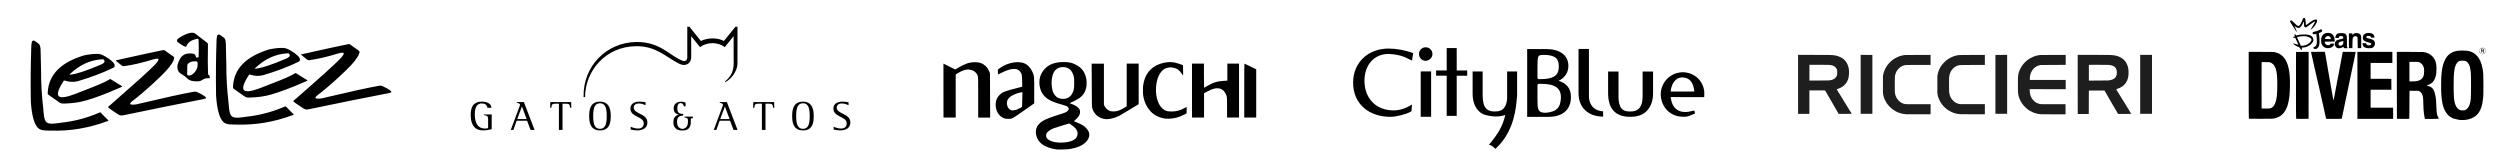 <svg xmlns="http://www.w3.org/2000/svg" xmlns:svg="http://www.w3.org/2000/svg" width="199" height="13" viewBox="0 0 52.652 3.44" id="svg5"><defs id="defs2"></defs><g id="layer1"><path d="m 0.736,0.868 c -0.048,-0.035 -0.074,-0.006 -0.079,0.087 -0.014,0.37 -0.018,0.765 -0.011,1.186 0.019,0.283 0.068,0.466 0.147,0.55 0.067,0.071 0.192,0.057 0.283,0.06 0.392,0.013 0.783,-0.052 1.173,-0.195 0.052,-0.019 0.033,-0.018 -0.003,-0.053 C 2.201,2.458 2.164,2.421 2.134,2.389 2.108,2.36 2.112,2.362 2.076,2.378 1.827,2.485 1.567,2.553 1.297,2.583 1.222,2.592 1.049,2.629 0.983,2.581 0.915,2.531 0.917,2.362 0.908,2.283 0.876,2.02 0.861,1.753 0.862,1.483 0.857,1.295 0.853,1.144 0.851,1.028 0.848,0.989 0.84,0.959 0.827,0.939 0.812,0.916 0.76,0.886 0.736,0.867 Z M 1.326,1.722 c -0.347,0.54 0.219,0.268 0.462,0.176 0.254,-0.096 0.419,-0.168 0.496,-0.214 0.036,-0.022 0.029,-0.026 0.065,-0.003 0.056,0.036 0.108,0.068 0.157,0.097 0.086,0.051 0.084,0.039 -0.008,0.079 C 2.22,1.979 1.988,2.066 1.802,2.118 1.653,2.16 1.515,2.176 1.361,2.181 1.294,2.183 1.281,2.182 1.226,2.143 1.165,2.101 1.102,2.056 1.034,2.008 0.997,1.982 1,1.98 1.003,1.933 1.027,1.568 1.282,1.312 1.769,1.166 c 0.11,-0.022 0.202,-0.032 0.276,-0.031 0.068,0.002 0.103,0.017 0.161,0.05 0.13,0.075 0.198,0.138 0.206,0.188 0.007,0.042 -0.021,0.05 -0.052,0.065 C 2.154,1.537 1.915,1.627 1.643,1.708 1.557,1.731 1.469,1.73 1.379,1.703 1.343,1.692 1.347,1.689 1.326,1.722 Z M 2.139,1.25 c -0.239,0.014 -0.459,0.114 -0.659,0.3 -0.025,0.023 -0.031,0.025 0.007,0.021 0.122,-0.011 0.332,-0.082 0.631,-0.208 0.066,-0.027 0.091,-0.056 0.077,-0.088 -0.013,-0.03 -0.026,-0.027 -0.055,-0.025 z m 0.409,0.12 c -0.022,-0.018 -0.049,-0.039 -0.079,-0.064 -0.05,-0.04 -0.044,-0.032 0.015,-0.045 0.485,-0.108 0.792,-0.175 0.921,-0.2 0.059,-0.012 0.053,-0.007 0.099,0.028 0.028,0.021 0.064,0.047 0.11,0.078 0.053,0.036 0.066,0.035 0.04,0.1 C 3.62,1.353 3.529,1.466 3.382,1.607 3.206,1.777 3.031,1.933 2.855,2.075 c -0.034,0.027 -0.077,0.054 -0.106,0.087 -0.02,0.023 -0.014,0.037 0.019,0.041 0.073,0.009 0.149,-0.016 0.219,-0.032 0.479,-0.114 0.84,-0.193 1.083,-0.237 0.041,-0.007 0.051,-0.006 0.089,0.011 0.058,0.026 0.101,0.049 0.131,0.07 0.079,0.054 0.046,0.062 -0.019,0.075 C 3.797,2.181 3.246,2.292 2.62,2.423 2.533,2.442 2.528,2.438 2.454,2.389 2.396,2.351 2.35,2.32 2.317,2.296 2.25,2.249 2.27,2.256 2.329,2.204 2.835,1.762 3.144,1.483 3.256,1.368 3.281,1.341 3.315,1.304 3.331,1.27 3.349,1.229 3.307,1.225 3.204,1.257 2.992,1.322 2.8,1.366 2.627,1.391 2.584,1.397 2.582,1.397 2.548,1.37 Z M 4.638,0.741 c -0.048,-0.035 -0.074,-0.006 -0.079,0.087 -0.014,0.37 -0.018,0.765 -0.011,1.186 0.019,0.283 0.068,0.466 0.147,0.55 0.067,0.071 0.192,0.057 0.283,0.06 0.392,0.013 0.783,-0.052 1.173,-0.195 0.052,-0.019 0.033,-0.018 -0.003,-0.053 C 6.104,2.332 6.067,2.295 6.037,2.262 6.01,2.233 6.015,2.236 5.978,2.252 5.729,2.358 5.47,2.427 5.2,2.457 5.124,2.466 4.951,2.503 4.885,2.455 4.817,2.405 4.82,2.236 4.81,2.157 4.779,1.893 4.763,1.627 4.764,1.357 4.759,1.169 4.755,1.018 4.753,0.902 4.751,0.863 4.743,0.833 4.729,0.812 4.715,0.79 4.663,0.76 4.638,0.741 Z M 5.229,1.596 c -0.347,0.54 0.219,0.268 0.462,0.176 0.254,-0.096 0.419,-0.168 0.496,-0.214 0.036,-0.022 0.029,-0.026 0.065,-0.003 0.056,0.036 0.108,0.068 0.157,0.097 0.086,0.051 0.084,0.039 -0.008,0.079 C 6.123,1.852 5.89,1.939 5.704,1.992 5.556,2.034 5.417,2.05 5.264,2.055 5.196,2.057 5.183,2.055 5.128,2.017 5.068,1.975 5.004,1.93 4.937,1.882 4.9,1.856 4.903,1.853 4.906,1.807 4.929,1.442 5.184,1.186 5.671,1.039 5.781,1.017 5.873,1.007 5.947,1.009 c 0.068,0.002 0.103,0.017 0.161,0.05 0.13,0.075 0.198,0.138 0.206,0.188 0.007,0.042 -0.021,0.05 -0.052,0.065 -0.206,0.099 -0.445,0.189 -0.717,0.27 -0.086,0.023 -0.173,0.022 -0.264,-0.005 -0.036,-0.011 -0.032,-0.014 -0.053,0.019 z M 6.042,1.124 C 5.803,1.138 5.583,1.238 5.382,1.424 c -0.025,0.023 -0.031,0.025 0.007,0.021 0.122,-0.011 0.332,-0.082 0.631,-0.208 0.066,-0.027 0.091,-0.056 0.077,-0.088 -0.013,-0.03 -0.027,-0.027 -0.055,-0.025 z m 0.409,0.12 C 6.429,1.226 6.402,1.205 6.372,1.18 6.322,1.14 6.327,1.148 6.387,1.135 6.872,1.027 7.179,0.96 7.308,0.935 c 0.059,-0.012 0.053,-0.007 0.099,0.028 0.028,0.021 0.064,0.047 0.11,0.078 0.053,0.036 0.066,0.035 0.04,0.1 -0.035,0.086 -0.125,0.199 -0.272,0.34 -0.176,0.17 -0.352,0.327 -0.527,0.468 -0.034,0.027 -0.077,0.054 -0.106,0.087 -0.02,0.023 -0.014,0.037 0.019,0.041 0.073,0.009 0.149,-0.016 0.219,-0.032 0.479,-0.114 0.84,-0.193 1.083,-0.237 0.041,-0.007 0.051,-0.006 0.089,0.011 0.058,0.026 0.101,0.049 0.131,0.07 0.079,0.054 0.046,0.062 -0.019,0.075 C 7.699,2.055 7.148,2.166 6.522,2.297 6.436,2.315 6.431,2.312 6.356,2.263 6.299,2.225 6.253,2.194 6.219,2.17 6.152,2.123 6.173,2.129 6.231,2.078 6.738,1.636 7.047,1.357 7.159,1.241 7.184,1.215 7.218,1.178 7.233,1.144 7.252,1.103 7.209,1.099 7.106,1.13 6.895,1.195 6.703,1.24 6.529,1.265 6.486,1.271 6.485,1.271 6.451,1.244 Z M 3.759,0.901 c -0.057,-0.034 -0.045,-0.074 0.036,-0.119 0.167,-0.099 0.278,-0.119 0.333,-0.059 0.087,0.065 0.158,0.119 0.215,0.164 0.037,0.029 0.035,0.029 0.034,0.076 -0.005,0.255 -0.005,0.449 0.002,0.583 7.511e-4,0.014 -0.001,0.02 0.009,0.03 0.003,0.003 0.007,0.007 0.01,0.01 0.008,0.008 0.015,0.012 0.016,0.023 9.43e-5,0.004 2.08e-4,0.009 3.239e-4,0.013 9.773e-4,0.04 -0.007,0.023 -0.043,0.024 C 4.334,1.647 4.297,1.659 4.262,1.681 4.223,1.706 4.208,1.711 4.16,1.713 4.056,1.719 3.98,1.696 3.932,1.645 3.911,1.623 3.885,1.601 3.852,1.581 3.799,1.548 3.763,1.534 3.742,1.469 c -0.021,-0.065 -0.004,-0.143 0.049,-0.234 0.054,-0.093 0.149,-0.127 0.284,-0.102 0.024,0.009 0.039,0.026 0.045,0.05 0.005,0.019 -0.004,0.026 0.018,0.028 0.012,9.774e-4 0.021,6.351e-4 0.028,-8.658e-4 0.022,-0.005 0.014,-0.033 0.015,-0.051 0.004,-0.122 0.003,-0.223 -0.001,-0.304 -0.003,-0.048 -0.004,-0.042 -0.052,-0.032 -0.108,0.023 -0.176,0.074 -0.205,0.151 -0.009,0.024 -0.063,0 -0.163,-0.072 z M 3.94,1.528 c 4.157e-4,-0.041 8.006e-4,-0.082 0.001,-0.123 4.151e-4,-0.042 1.912e-4,-0.054 0.037,-0.08 0.035,-0.025 0.081,-0.036 0.137,-0.033 0.042,0.002 0.042,0.003 0.044,0.044 C 4.166,1.436 4.123,1.517 4.032,1.578 4.014,1.588 3.995,1.592 3.973,1.59 3.928,1.585 3.94,1.568 3.94,1.528" style="fill:#000000;fill-opacity:1;fill-rule:evenodd;stroke:none;stroke-width:0.001" id="path12"></path><g id="g205" transform="matrix(0.604,0,0,0.604,9.876,-2.096)"><g id="g14364-6" transform="matrix(0.641,0,0,0.641,-13.253,3.035)"><path d="m 21.909,7.708 c -0.078,0.019 -0.156,0.035 -0.234,0.047 -0.078,0.012 -0.158,0.018 -0.239,0.018 -0.086,0 -0.162,-0.01 -0.229,-0.031 -0.067,-0.021 -0.125,-0.05 -0.174,-0.087 -0.05,-0.038 -0.091,-0.082 -0.125,-0.134 -0.034,-0.052 -0.061,-0.109 -0.082,-0.171 -0.021,-0.062 -0.036,-0.129 -0.045,-0.2 -0.009,-0.071 -0.014,-0.145 -0.014,-0.22 0,-0.107 0.01,-0.205 0.029,-0.294 0.019,-0.089 0.053,-0.165 0.1,-0.229 0.047,-0.064 0.11,-0.113 0.189,-0.148 0.079,-0.035 0.177,-0.053 0.296,-0.053 0.037,0 0.075,0.002 0.114,0.007 0.039,0.005 0.077,0.012 0.115,0.023 0.037,0.011 0.072,0.024 0.106,0.041 0.033,0.017 0.063,0.038 0.089,0.063 0.026,0.025 0.047,0.054 0.063,0.088 0.017,0.034 0.026,0.072 0.029,0.116 h -0.221 c -0.005,-0.041 -0.016,-0.077 -0.033,-0.106 -0.017,-0.03 -0.038,-0.054 -0.064,-0.074 -0.026,-0.02 -0.056,-0.034 -0.091,-0.043 -0.035,-0.009 -0.072,-0.014 -0.111,-0.014 -0.057,0 -0.107,0.009 -0.148,0.026 -0.041,0.017 -0.076,0.041 -0.105,0.071 -0.029,0.03 -0.052,0.065 -0.07,0.104 -0.018,0.04 -0.031,0.082 -0.041,0.127 -0.009,0.045 -0.016,0.091 -0.019,0.138 -0.003,0.047 -0.005,0.093 -0.005,0.138 0,0.061 0.003,0.122 0.011,0.184 0.007,0.062 0.019,0.121 0.035,0.176 0.017,0.056 0.038,0.109 0.065,0.157 0.027,0.048 0.061,0.091 0.103,0.127 0.041,0.036 0.089,0.064 0.145,0.085 0.056,0.021 0.12,0.031 0.194,0.031 0.031,0 0.06,-0.001 0.087,-0.004 0.027,-0.003 0.056,-0.008 0.085,-0.016 V 7.173 c 0,-0.047 -0.003,-0.084 -0.011,-0.112 -0.007,-0.028 -0.019,-0.049 -0.036,-0.063 -0.017,-0.015 -0.04,-0.026 -0.07,-0.032 -0.029,-0.007 -0.066,-0.014 -0.111,-0.021 v -0.038 h 0.424 z" style="fill:#000200;fill-rule:evenodd;stroke-width:0.028" id="path130-7"></path><path d="m 32.586,7.177 1.7e-5,-5.56e-5 v 0.138 h -0.002 v 0.003 c 0,0.056 -0.007,0.106 -0.02,0.152 -0.013,0.046 -0.034,0.085 -0.061,0.118 -0.028,0.033 -0.063,0.058 -0.106,0.077 -0.031,0.014 -0.067,0.022 -0.107,0.026 h -2.2e-5 l -3.69e-4,-2.77e-5 -0.002,-1.389e-4 -0.001,-1.111e-4 -8.11e-4,-8.33e-5 -0.002,-1.667e-4 h -1.39e-4 l -0.002,-1.944e-4 -4.97e-4,-5.56e-5 -0.005,-5.694e-4 h -1.7e-5 l -0.002,-2.222e-4 -6.36e-4,-8.33e-5 -0.001,-1.389e-4 -0.001,-1.667e-4 -5.44e-4,-8.33e-5 -0.002,-2.5e-4 -1.11e-4,-1.67e-5 -0.002,-2.222e-4 -7.56e-4,-1.111e-4 -0.001,-1.666e-4 -0.001,-1.945e-4 -3.94e-4,-5.55e-5 -0.002,-2.778e-4 -2.22e-4,-5.55e-5 -0.002,-2.222e-4 -8.5e-4,-1.389e-4 -9.31e-4,-1.667e-4 -0.002,-2.5e-4 -2.5e-4,-5.55e-5 -0.002,-2.833e-4 -3.45e-4,-5.56e-5 -0.001,-2.222e-4 -9.91e-4,-1.944e-4 -7.72e-4,-1.389e-4 -0.002,-2.972e-4 -1.38e-4,-2.5e-5 -0.002,-3.222e-4 -4.89e-4,-1.111e-4 -0.001,-2.222e-4 -0.001,-2.222e-4 -6.39e-4,-1.389e-4 -0.002,-3.555e-4 h -1.4e-5 l -0.002,-3.611e-4 -6.05e-4,-1.111e-4 -0.001,-2.5e-4 -0.001,-2.5e-4 -4.94e-4,-1.389e-4 -0.002,-3.694e-4 -1.11e-4,-2.78e-5 -0.002,-3.555e-4 -7.11e-4,-1.667e-4 -9.92e-4,-2.5e-4 -0.001,-3.138e-4 -3.7e-4,-8.34e-5 -0.002,-4.944e-4 -0.001,-3.472e-4 -7.97e-4,-2.222e-4 -8.42e-4,-2.222e-4 -0.001,-3.694e-4 -2.5e-4,-5.56e-5 -0.002,-4.5e-4 -3.44e-4,-1.111e-4 -0.001,-3.472e-4 -9.22e-4,-2.499e-4 -7e-4,-1.945e-4 -0.002,-4.25e-4 -1.11e-4,-2.77e-5 -0.002,-4.722e-4 -4.56e-4,-1.389e-4 -0.001,-3.389e-4 -10e-4,-3.222e-4 -5.8e-4,-1.666e-4 -0.002,-4.806e-4 h -2.2e-5 l -0.002,-5.11e-4 -5.75e-4,-1.945e-4 -10e-4,-3.388e-4 -0.001,-3.528e-4 -4.64e-4,-1.389e-4 -0.002,-5.333e-4 -8.3e-5,-2.78e-5 -0.002,-4.972e-4 -6.7e-4,-2.222e-4 -8.89e-4,-3.222e-4 -0.001,-4.027e-4 -3.39e-4,-1.389e-4 -0.002,-5.444e-4 -2.22e-4,-8.33e-5 -0.002,-7.639e-4 -7.88e-4,-2.778e-4 -0.001,-4.971e-4 -1.95e-4,-1.112e-4 -0.002,-5.749e-4 -3.14e-4,-1.389e-4 -0.001,-4.639e-4 -8.58e-4,-3.388e-4 -6.53e-4,-2.5e-4 -0.001,-5.667e-4 -1.11e-4,-2.77e-5 -0.002,-6.222e-4 -4.19e-4,-1.667e-4 -0.001,-4.499e-4 -9.52e-4,-4e-4 -5.28e-4,-2.5e-4 -0.002,-6.277e-4 c -0.043,-0.019 -0.078,-0.044 -0.106,-0.077 -0.028,-0.033 -0.048,-0.072 -0.061,-0.118 -0.013,-0.046 -0.02,-0.096 -0.02,-0.152 0,-0.061 0.006,-0.113 0.019,-0.157 0.013,-0.044 0.033,-0.08 0.06,-0.108 0.027,-0.028 0.062,-0.049 0.105,-0.062 l 0.002,-6.166e-4 h 8e-6 l 0.002,-6.055e-4 5.5e-5,-1.39e-5 0.002,-5.75e-4 5.6e-5,-1.67e-5 0.002,-5.666e-4 8.4e-5,-2.78e-5 0.002,-5.444e-4 1.39e-4,-2.78e-5 0.002,-5.444e-4 1.39e-4,-2.77e-5 0.002,-5.028e-4 1.66e-4,-5.55e-5 0.002,-4.972e-4 2.22e-4,-5.56e-5 0.002,-4.861e-4 2.23e-4,-5.55e-5 0.002,-4.639e-4 2.78e-4,-5.55e-5 0.002,-4.722e-4 3.3e-4,-5.56e-5 0.002,-4.333e-4 3.31e-4,-8.33e-5 0.002,-4.25e-4 3.55e-4,-8.33e-5 0.002,-4.028e-4 3.86e-4,-8.33e-5 0.002,-3.861e-4 4.2e-4,-8.33e-5 0.002,-3.778e-4 4.58e-4,-8.33e-5 0.002,-3.694e-4 4.72e-4,-1.111e-4 0.002,-3.472e-4 5.19e-4,-1.112e-4 0.002,-4.388e-4 0.002,-3.389e-4 5.92e-4,-1.111e-4 0.002,-3.305e-4 6.31e-4,-8.34e-5 0.002,-3.055e-4 6.67e-4,-1.111e-4 0.002,-2.833e-4 7e-4,-1.389e-4 0.002,-2.833e-4 7.22e-4,-1.111e-4 0.002,-2.778e-4 7.69e-4,-1.111e-4 0.002,-2.5e-4 8.11e-4,-1.388e-4 0.002,-2.5e-4 8.11e-4,-1.389e-4 0.002,-2.222e-4 8.58e-4,-1.389e-4 0.001,-2.222e-4 8.88e-4,-1.111e-4 0.001,-2.222e-4 9.39e-4,-1.389e-4 0.001,-1.944e-4 9.75e-4,-1.111e-4 0.002,-3.223e-4 0.001,-1.666e-4 0.001,-1.389e-4 0.001,-1.666e-4 0.001,-1.389e-4 0.001,-1.667e-4 0.004,-3.944e-4 0.001,-1.389e-4 0.001,-1.389e-4 0.001,-1.388e-4 0.001,-1.389e-4 0.001,-1.111e-4 0.001,-1.111e-4 0.001,-1.389e-4 0.001,-1.111e-4 0.001,-1.111e-4 0.001,-1.389e-4 0.001,-8.33e-5 0.001,-1.111e-4 0.001,-1.111e-4 0.001,-1.112e-4 0.001,-8.33e-5 0.002,-1.111e-4 10e-4,-8.33e-5 0.002,-1.111e-4 9.61e-4,-8.33e-5 0.002,-1.112e-4 9.31e-4,-8.33e-5 0.002,-8.33e-5 9.11e-4,-8.33e-5 0.002,-8.34e-5 8.73e-4,-5.55e-5 0.002,-8.33e-5 8.44e-4,-5.56e-5 0.002,-5.56e-5 8.02e-4,-5.55e-5 0.002,-8.33e-5 7.81e-4,-2.78e-5 0.002,-8.33e-5 7.55e-4,-2.78e-5 0.002,-8.33e-5 7.17e-4,-5.56e-5 0.002,-5.55e-5 6.61e-4,-2.78e-5 0.002,-5.56e-5 6.53e-4,-5.55e-5 0.002,-5.56e-5 6.13e-4,-2.5e-5 0.002,-5.55e-5 5.72e-4,-5.6e-6 0.002,-5.55e-5 5.44e-4,-1.67e-5 0.002,-2.78e-5 5.28e-4,-1.66e-5 0.002,-2.5e-5 4.64e-4,-2.23e-5 0.002,-1.66e-5 4.58e-4,-1.39e-5 0.002,-2.5e-5 h 4.19e-4 l 0.002,-1.67e-5 h 3.78e-4 0.002 v -0.092 c -0.057,0 -0.106,-0.006 -0.147,-0.016 -0.04,-0.011 -0.073,-0.028 -0.099,-0.053 -0.026,-0.024 -0.044,-0.057 -0.056,-0.096 -0.012,-0.04 -0.018,-0.088 -0.018,-0.147 0,-0.031 0.002,-0.063 0.007,-0.096 0.004,-0.032 0.013,-0.062 0.026,-0.089 0.013,-0.026 0.032,-0.049 0.056,-0.066 0.024,-0.017 0.055,-0.025 0.095,-0.025 0.027,0 0.05,0.005 0.07,0.014 0.02,0.009 0.036,0.022 0.05,0.038 0.014,0.016 0.025,0.035 0.033,0.056 0.007,0.021 0.013,0.044 0.016,0.068 h 0.095 V 6.27 l -0.005,-0.004 c -0.032,-0.02 -0.068,-0.035 -0.108,-0.043 -0.04,-0.009 -0.081,-0.013 -0.124,-0.013 -0.058,0 -0.113,0.008 -0.163,0.022 -0.05,0.015 -0.094,0.038 -0.131,0.069 -0.037,0.031 -0.066,0.069 -0.087,0.115 -0.021,0.046 -0.031,0.1 -0.031,0.163 0,0.047 0.006,0.089 0.018,0.125 0.012,0.036 0.029,0.068 0.052,0.095 0.023,0.027 0.051,0.05 0.084,0.07 0.033,0.019 0.071,0.035 0.114,0.048 v 0.004 c -0.047,0.012 -0.087,0.029 -0.121,0.05 h -5.6e-5 l -2.22e-4,1.389e-4 -6.39e-4,4.083e-4 -1.94e-4,1.389e-4 -8.4e-5,5.55e-5 -1.38e-4,8.34e-5 -2.23e-4,1.388e-4 -0.001,6.695e-4 -1.95e-4,1.388e-4 -1.94e-4,1.111e-4 -5.6e-5,1.39e-5 -1.94e-4,1.389e-4 -1.95e-4,1.389e-4 -4.25e-4,2.833e-4 -2.22e-4,1.389e-4 -8.44e-4,5.361e-4 -2.23e-4,1.388e-4 -2.22e-4,1.112e-4 -1.94e-4,1.388e-4 -2.22e-4,1.389e-4 -2.23e-4,1.389e-4 -1.94e-4,1.389e-4 -2.22e-4,1.389e-4 -8.4e-5,8.33e-5 -1.11e-4,5.55e-5 -1.94e-4,1.389e-4 -2.5e-4,1.389e-4 -6.06e-4,4.194e-4 -1.94e-4,1.389e-4 -4.03e-4,2.778e-4 h -5e-6 l -2.23e-4,1.388e-4 -4.33e-4,2.834e-4 -1.94e-4,1.388e-4 -4.09e-4,2.778e-4 -1.94e-4,1.389e-4 -1.94e-4,1.389e-4 -8.4e-5,5.55e-5 -1.39e-4,8.33e-5 -2.22e-4,1.389e-4 -4.03e-4,2.778e-4 -1.94e-4,1.111e-4 -1.95e-4,1.389e-4 -1.94e-4,1.389e-4 -2.22e-4,1.388e-4 -1.39e-4,8.34e-5 -8.3e-5,5.55e-5 -4.2e-4,2.778e-4 -1.94e-4,1.389e-4 -1.95e-4,1.388e-4 -1.94e-4,1.389e-4 -1.95e-4,1.389e-4 -1.94e-4,1.389e-4 -1.94e-4,1.389e-4 c -0.036,0.025 -0.066,0.055 -0.088,0.09 -0.022,0.035 -0.038,0.074 -0.048,0.118 -0.01,0.044 -0.015,0.093 -0.015,0.146 0,0.077 0.012,0.143 0.036,0.199 0.024,0.056 0.057,0.101 0.101,0.137 l 0.001,0.001 6.7e-4,5.583e-4 6.94e-4,5.75e-4 0.001,0.001 h 2.2e-5 l 0.001,0.001 6.83e-4,5.499e-4 7.03e-4,5.583e-4 0.001,0.001 2.8e-5,5.56e-5 0.001,0.001 6.7e-4,5.11e-4 7.39e-4,5.75e-4 0.001,0.001 2.7e-5,2.78e-5 0.001,0.001 6.38e-4,4.888e-4 7.64e-4,5.833e-4 0.001,0.001 8.4e-5,5.56e-5 0.001,0.001 6.39e-4,4.722e-4 7.77e-4,5.666e-4 0.001,9.749e-4 8.3e-5,5.56e-5 0.001,0.001 6.14e-4,4.583e-4 8.25e-4,5.75e-4 0.001,9.527e-4 1.11e-4,5.55e-5 0.002,0.001 6.2e-4,4.166e-4 8.36e-4,5.666e-4 0.001,9.306e-4 1.39e-4,8.33e-5 0.002,9.833e-4 5.89e-4,4.249e-4 8.83e-4,5.75e-4 0.002,9.694e-4 0.002,9.694e-4 5.8e-4,3.916e-4 9.14e-4,5.917e-4 0.001,8.666e-4 1.67e-4,1.111e-4 0.002,9.527e-4 5.92e-4,3.778e-4 9.19e-4,5.721e-4 0.001,8.444e-4 1.94e-4,8.34e-5 0.002,9.444e-4 5.58e-4,3.472e-4 9.75e-4,5.888e-4 0.001,8.111e-4 1.95e-4,1.111e-4 0.002,9.221e-4 5.75e-4,3.361e-4 9.92e-4,5.75e-4 0.001,7.805e-4 2.22e-4,1.111e-4 0.004,0.003 2.5e-4,1.389e-4 0.002,8.833e-4 5.2e-4,3.055e-4 0.001,5.75e-4 0.001,7.249e-4 2.78e-4,1.389e-4 0.002,8.5e-4 5.28e-4,3.083e-4 0.001,5.583e-4 0.001,7.083e-4 2.78e-4,1.389e-4 0.002,8.499e-4 4.89e-4,2.5e-4 0.001,5.75e-4 0.001,6.694e-4 3.08e-4,1.666e-4 0.002,8.277e-4 4.81e-4,2.5e-4 0.001,5.528e-4 0.001,6.611e-4 3.47e-4,1.666e-4 0.002,8.027e-4 4.72e-4,2.5e-4 0.001,5.583e-4 0.001,6.305e-4 3.55e-4,1.667e-4 0.003,0.002 0.001,6.222e-4 3.69e-4,1.667e-4 0.002,7.638e-4 4.56e-4,1.945e-4 0.001,5.61e-4 0.001,5.806e-4 4.25e-4,1.666e-4 0.002,7.389e-4 4.25e-4,1.944e-4 0.001,5.5e-4 0.001,5.527e-4 4.25e-4,1.945e-4 0.002,7.332e-4 v 0.003 c 0.022,0.008 0.044,0.014 0.065,0.02 l 3.39e-4,8.34e-5 4.25e-4,1.111e-4 0.002,5.361e-4 5.89e-4,1.666e-4 0.002,5.611e-4 4.63e-4,1.389e-4 0.002,5.888e-4 3.14e-4,8.34e-5 0.003,6.221e-4 1.67e-4,5.56e-5 0.003,6.694e-4 2.5e-5,1.67e-5 0.009,0.002 0.002,5.417e-4 5.66e-4,1.111e-4 0.002,4.889e-4 7.16e-4,1.388e-4 0.002,4.472e-4 8.66e-4,1.667e-4 0.002,4.083e-4 0.001,2.222e-4 0.002,3.694e-4 0.001,2.222e-4 0.003,5.833e-4 0.002,2.917e-4 0.002,2.833e-4 0.001,2.5e-4 0.002,3.055e-4 0.001,2.222e-4 0.002,3.222e-4 0.001,1.945e-4 0.002,3.472e-4 9e-4,1.666e-4 0.005,8.666e-4 5.5e-5,1.67e-5 5.75e-4,8.33e-5 0.005,8.722e-4 2.92e-4,5.56e-5 0.003,4.416e-4 1.39e-4,1.39e-5 0.003,4.416e-4 h 2.2e-5 l 0.003,4.417e-4 1.94e-4,8.3e-6 0.003,4e-4 3.47e-4,2.78e-5 0.003,3.611e-4 5.03e-4,8.33e-5 0.002,3.139e-4 6.7e-4,8.33e-5 0.002,3e-4 8.2e-4,1.111e-4 0.002,2.777e-4 9.7e-4,1.111e-4 0.002,2.222e-4 0.001,1.389e-4 0.002,2.222e-4 0.001,1.389e-4 0.002,1.944e-4 0.002,1.667e-4 0.002,1.667e-4 0.002,1.666e-4 0.001,1.389e-4 0.002,1.944e-4 0.001,1.111e-4 0.002,1.945e-4 0.001,1.111e-4 0.002,1.666e-4 8.58e-4,8.34e-5 0.002,1.944e-4 7.11e-4,5.55e-5 0.003,2.223e-4 5.36e-4,2.77e-5 0.003,2.222e-4 3.95e-4,2.78e-5 0.003,2.222e-4 2.22e-4,1.67e-5 0.003,2.222e-4 h 5.5e-5 l 0.003,2.222e-4 h 8.3e-5 l 0.003,1.944e-4 h 2.5e-4 l 0.003,1.945e-4 4.33e-4,2.5e-5 0.003,1.666e-4 5.89e-4,1.67e-5 0.003,1.389e-4 7.64e-4,2.78e-5 0.002,1.111e-4 9.2e-4,5.55e-5 0.002,8.33e-5 0.001,5.56e-5 0.002,1.111e-4 0.001,2.78e-5 0.002,8.33e-5 0.001,5.56e-5 0.002,5.55e-5 0.002,5.56e-5 0.002,2.77e-5 0.002,5.56e-5 0.001,2.78e-5 0.002,5.55e-5 0.001,5.56e-5 0.002,2.77e-5 0.001,2.23e-5 0.002,5.55e-5 8.5e-4,2.5e-5 0.003,2.78e-5 h 6.7e-4 l 0.003,5.55e-5 h 5.27e-4 l 0.003,2.78e-5 h 3.53e-4 l 0.003,1.67e-5 h 1.67e-4 0.003 0.004 0.002 0.004 c 0.031,0 0.06,-0.002 0.087,-0.005 l 0.002,-2.222e-4 0.002,-1.944e-4 5.66e-4,-5.55e-5 c 0.011,-0.001 0.022,-0.003 0.033,-0.004 0.023,-0.003 0.046,-0.008 0.069,-0.014 v -0.003 c 0.179,-0.057 0.259,-0.205 0.259,-0.414 0,-0.006 -5.6e-5,-0.012 -1.67e-4,-0.018 h -1.4e-5 V 7.116 h 0.109 v 0 -0.092 0 h -0.109 -0.114 -0.046 -0.002 -0.183 v 0.041 c 0.014,0.004 0.031,0.008 0.052,0.013 0.021,0.004 0.041,0.011 0.06,0.019 0.019,0.008 0.036,0.019 0.05,0.031 0.013,0.012 0.021,0.028 0.021,0.046 v 0.003 z" style="fill:#000200;fill-rule:evenodd;stroke-width:0.028" id="path132-5"></path><path d="m 41.422,7.338 c 0,0.079 -0.015,0.146 -0.046,0.202 -0.031,0.055 -0.072,0.1 -0.122,0.135 -0.051,0.035 -0.11,0.06 -0.175,0.075 -0.066,0.015 -0.134,0.023 -0.204,0.023 -0.06,0 -0.12,-0.004 -0.181,-0.013 -0.06,-0.008 -0.121,-0.019 -0.18,-0.032 l -3.78e-4,-0.156 c 0.029,0.014 0.06,0.027 0.093,0.039 0.033,0.012 0.066,0.023 0.1,0.032 0.034,0.009 0.068,0.016 0.101,0.021 0.034,0.005 0.067,0.008 0.099,0.008 0.047,0 0.09,-0.006 0.129,-0.017 0.039,-0.011 0.072,-0.028 0.1,-0.051 0.027,-0.023 0.049,-0.053 0.064,-0.089 0.015,-0.036 0.023,-0.079 0.023,-0.13 0,-0.048 -0.01,-0.089 -0.031,-0.124 -0.021,-0.035 -0.048,-0.067 -0.082,-0.095 -0.034,-0.028 -0.073,-0.053 -0.116,-0.076 -0.043,-0.023 -0.087,-0.046 -0.133,-0.069 -0.045,-0.023 -0.089,-0.048 -0.133,-0.074 -0.044,-0.026 -0.082,-0.056 -0.116,-0.089 -0.034,-0.034 -0.061,-0.072 -0.082,-0.116 -0.021,-0.044 -0.031,-0.095 -0.031,-0.155 0,-0.071 0.014,-0.131 0.042,-0.179 0.028,-0.048 0.065,-0.087 0.111,-0.117 0.046,-0.03 0.098,-0.051 0.157,-0.064 0.059,-0.013 0.119,-0.02 0.181,-0.02 0.057,0 0.113,0.003 0.168,0.009 0.055,0.006 0.11,0.015 0.165,0.027 v 0.157 c -0.059,-0.027 -0.119,-0.049 -0.181,-0.066 -0.062,-0.017 -0.125,-0.026 -0.19,-0.026 -0.035,0 -0.069,0.005 -0.102,0.013 -0.033,0.009 -0.062,0.023 -0.087,0.041 -0.025,0.019 -0.045,0.042 -0.061,0.07 -0.015,0.028 -0.023,0.062 -0.023,0.101 0,0.045 0.011,0.084 0.032,0.117 0.021,0.033 0.049,0.063 0.084,0.089 0.035,0.027 0.075,0.052 0.119,0.075 0.045,0.023 0.09,0.047 0.136,0.07 0.046,0.024 0.092,0.049 0.136,0.076 0.045,0.027 0.084,0.059 0.119,0.094 0.035,0.035 0.063,0.076 0.084,0.122 0.021,0.046 0.032,0.1 0.032,0.161 z" style="fill:#000200;fill-rule:evenodd;stroke-width:0.028" id="path134-3"></path><path d="m 39.209,6.992 c 0,-0.043 -7.55e-4,-0.09 -0.002,-0.142 -0.002,-0.051 -0.006,-0.103 -0.013,-0.154 -0.007,-0.051 -0.018,-0.101 -0.033,-0.149 -0.015,-0.048 -0.036,-0.091 -0.063,-0.128 -0.027,-0.037 -0.061,-0.067 -0.103,-0.089 -0.041,-0.022 -0.092,-0.033 -0.151,-0.033 -0.06,0 -0.111,0.011 -0.153,0.033 -0.042,0.022 -0.077,0.051 -0.104,0.089 -0.027,0.037 -0.049,0.079 -0.064,0.127 -0.015,0.048 -0.026,0.098 -0.033,0.15 -0.007,0.051 -0.012,0.103 -0.013,0.154 -0.002,0.051 -0.002,0.099 -0.002,0.143 0,0.043 7.5e-4,0.09 0.002,0.142 0.002,0.051 0.006,0.103 0.013,0.154 0.007,0.051 0.019,0.101 0.034,0.149 0.015,0.048 0.036,0.09 0.064,0.127 0.027,0.036 0.062,0.066 0.103,0.089 0.042,0.022 0.093,0.033 0.153,0.033 0.059,0 0.11,-0.011 0.151,-0.033 0.042,-0.023 0.076,-0.052 0.103,-0.089 0.027,-0.037 0.048,-0.079 0.063,-0.127 0.015,-0.048 0.026,-0.098 0.033,-0.149 0.007,-0.051 0.011,-0.103 0.013,-0.154 0.002,-0.051 0.002,-0.098 0.002,-0.141 z m 0.221,0 c 0,0.069 -0.003,0.136 -0.009,0.202 -0.006,0.066 -0.018,0.128 -0.034,0.186 -0.017,0.058 -0.039,0.111 -0.067,0.159 -0.029,0.048 -0.064,0.09 -0.107,0.125 -0.043,0.035 -0.095,0.062 -0.156,0.081 -0.06,0.02 -0.131,0.029 -0.213,0.029 -0.08,0 -0.151,-0.01 -0.212,-0.029 -0.061,-0.019 -0.113,-0.047 -0.157,-0.082 -0.044,-0.035 -0.08,-0.077 -0.108,-0.125 -0.029,-0.048 -0.051,-0.101 -0.068,-0.159 -0.017,-0.058 -0.028,-0.119 -0.035,-0.185 -0.006,-0.065 -0.01,-0.133 -0.01,-0.201 0,-0.07 0.003,-0.137 0.01,-0.203 0.007,-0.066 0.018,-0.128 0.035,-0.186 0.017,-0.058 0.039,-0.112 0.067,-0.16 0.029,-0.048 0.064,-0.09 0.108,-0.125 0.044,-0.035 0.096,-0.062 0.157,-0.081 0.061,-0.02 0.132,-0.029 0.213,-0.029 0.079,0 0.149,0.01 0.209,0.03 0.06,0.02 0.112,0.047 0.155,0.083 0.043,0.036 0.079,0.078 0.108,0.127 0.029,0.049 0.051,0.103 0.068,0.161 0.017,0.058 0.029,0.119 0.036,0.185 0.007,0.065 0.011,0.131 0.011,0.199 z" style="fill:#000200;fill-rule:evenodd;stroke-width:0.028" id="path136-5"></path><path d="m 37.215,6.539 c -0.004,-0.04 -0.009,-0.073 -0.014,-0.101 -0.005,-0.027 -0.015,-0.05 -0.028,-0.067 C 37.159,6.353 37.139,6.34 37.114,6.332 37.087,6.324 37.052,6.32 37.007,6.32 H 36.805 V 7.749 H 36.609 V 6.32 h -0.204 c -0.044,0 -0.079,0.004 -0.104,0.012 -0.026,0.008 -0.045,0.021 -0.059,0.039 -0.014,0.018 -0.024,0.041 -0.03,0.068 -0.006,0.027 -0.01,0.061 -0.013,0.1 h -0.069 l 0.011,-0.306 h 1.133 l 0.011,0.306 z" style="fill:#000200;fill-rule:evenodd;stroke-width:0.028" id="path138-6"></path><path d="m 34.597,6.472 -0.257,0.686 h 0.511 z m 0.469,1.277 -0.189,-0.502 h -0.567 l -0.178,0.502 h -0.142 l 0.466,-1.251 c 0.007,-0.018 0.014,-0.037 0.022,-0.059 0.008,-0.022 0.012,-0.042 0.012,-0.062 0,-0.018 -0.007,-0.034 -0.02,-0.046 -0.013,-0.012 -0.029,-0.022 -0.047,-0.03 -0.018,-0.008 -0.037,-0.014 -0.057,-0.018 -0.02,-0.005 -0.036,-0.009 -0.05,-0.012 v -0.039 h 0.387 l 0.582,1.516 z" style="fill:#000200;fill-rule:evenodd;stroke-width:0.028" id="path140-2"></path><path d="m 30.38,7.338 c 0,0.079 -0.015,0.146 -0.046,0.202 -0.031,0.055 -0.072,0.1 -0.122,0.135 -0.051,0.035 -0.11,0.06 -0.175,0.075 -0.066,0.015 -0.134,0.023 -0.204,0.023 -0.06,0 -0.12,-0.004 -0.181,-0.013 -0.06,-0.008 -0.121,-0.019 -0.18,-0.032 L 29.471,7.572 c 0.029,0.014 0.06,0.027 0.093,0.039 0.033,0.012 0.066,0.023 0.1,0.032 0.034,0.009 0.068,0.016 0.101,0.021 0.034,0.005 0.067,0.008 0.099,0.008 0.047,0 0.09,-0.006 0.129,-0.017 0.039,-0.011 0.072,-0.028 0.1,-0.051 0.027,-0.023 0.049,-0.053 0.064,-0.089 0.015,-0.036 0.023,-0.079 0.023,-0.13 0,-0.048 -0.01,-0.089 -0.031,-0.124 -0.021,-0.035 -0.048,-0.067 -0.082,-0.095 -0.034,-0.028 -0.073,-0.053 -0.116,-0.076 -0.043,-0.023 -0.087,-0.046 -0.133,-0.069 -0.045,-0.023 -0.089,-0.048 -0.133,-0.074 -0.044,-0.026 -0.082,-0.056 -0.116,-0.089 -0.034,-0.034 -0.061,-0.072 -0.082,-0.116 -0.021,-0.044 -0.031,-0.095 -0.031,-0.155 0,-0.071 0.014,-0.131 0.042,-0.179 0.028,-0.048 0.065,-0.087 0.111,-0.117 0.046,-0.03 0.098,-0.051 0.157,-0.064 0.059,-0.013 0.119,-0.02 0.181,-0.02 0.057,0 0.113,0.003 0.168,0.009 0.055,0.006 0.11,0.015 0.165,0.027 v 0.157 c -0.059,-0.027 -0.119,-0.049 -0.181,-0.066 -0.062,-0.017 -0.125,-0.026 -0.19,-0.026 -0.035,0 -0.069,0.005 -0.102,0.013 -0.033,0.009 -0.062,0.023 -0.087,0.041 -0.025,0.019 -0.045,0.042 -0.061,0.07 -0.015,0.028 -0.023,0.062 -0.023,0.101 0,0.045 0.011,0.084 0.032,0.117 0.021,0.033 0.049,0.063 0.084,0.089 0.035,0.027 0.075,0.052 0.119,0.075 0.045,0.023 0.09,0.047 0.136,0.07 0.046,0.024 0.092,0.049 0.136,0.076 0.045,0.027 0.084,0.059 0.119,0.094 0.035,0.035 0.063,0.076 0.084,0.122 0.021,0.046 0.032,0.1 0.032,0.161 z" style="fill:#000200;fill-rule:evenodd;stroke-width:0.028" id="path142-9"></path><path d="m 28.166,6.992 c 0,-0.043 -7.55e-4,-0.09 -0.002,-0.142 -0.002,-0.051 -0.006,-0.103 -0.013,-0.154 -0.007,-0.051 -0.018,-0.101 -0.033,-0.149 -0.015,-0.048 -0.036,-0.091 -0.063,-0.128 -0.027,-0.037 -0.061,-0.067 -0.103,-0.089 -0.041,-0.022 -0.092,-0.033 -0.151,-0.033 -0.06,0 -0.111,0.011 -0.153,0.033 -0.042,0.022 -0.077,0.051 -0.104,0.089 -0.027,0.037 -0.049,0.079 -0.064,0.127 -0.015,0.048 -0.026,0.098 -0.033,0.15 -0.007,0.051 -0.012,0.103 -0.013,0.154 -0.002,0.051 -0.002,0.099 -0.002,0.143 0,0.043 7.47e-4,0.09 0.002,0.142 0.002,0.051 0.006,0.103 0.013,0.154 0.007,0.051 0.019,0.101 0.034,0.149 0.015,0.048 0.036,0.09 0.064,0.127 0.027,0.036 0.062,0.066 0.103,0.089 0.042,0.022 0.093,0.033 0.153,0.033 0.059,0 0.11,-0.011 0.151,-0.033 0.042,-0.023 0.076,-0.052 0.103,-0.089 0.027,-0.037 0.048,-0.079 0.063,-0.127 0.015,-0.048 0.026,-0.098 0.033,-0.149 0.007,-0.051 0.011,-0.103 0.013,-0.154 0.002,-0.051 0.002,-0.098 0.002,-0.141 z m 0.221,0 c 0,0.069 -0.003,0.136 -0.009,0.202 -0.006,0.066 -0.018,0.128 -0.034,0.185 -0.017,0.058 -0.039,0.111 -0.067,0.159 -0.029,0.048 -0.064,0.09 -0.107,0.125 -0.043,0.035 -0.095,0.062 -0.156,0.081 -0.06,0.02 -0.131,0.029 -0.213,0.029 -0.08,0 -0.151,-0.01 -0.212,-0.029 -0.061,-0.019 -0.113,-0.047 -0.157,-0.082 -0.044,-0.035 -0.08,-0.077 -0.108,-0.125 -0.029,-0.048 -0.051,-0.101 -0.068,-0.159 -0.017,-0.058 -0.028,-0.119 -0.035,-0.185 -0.006,-0.065 -0.01,-0.133 -0.01,-0.201 0,-0.07 0.003,-0.137 0.01,-0.203 0.007,-0.066 0.018,-0.128 0.035,-0.186 0.017,-0.058 0.039,-0.112 0.067,-0.16 0.029,-0.048 0.064,-0.09 0.108,-0.125 0.044,-0.035 0.096,-0.062 0.157,-0.081 0.061,-0.02 0.132,-0.029 0.213,-0.029 0.079,0 0.149,0.01 0.209,0.03 0.06,0.02 0.112,0.047 0.155,0.083 0.043,0.036 0.079,0.078 0.108,0.127 0.029,0.049 0.051,0.103 0.068,0.161 0.017,0.058 0.029,0.119 0.036,0.185 0.007,0.065 0.011,0.131 0.011,0.199 z" style="fill:#000200;fill-rule:evenodd;stroke-width:0.028" id="path144-1"></path><path d="m 26.173,6.539 c -0.004,-0.04 -0.009,-0.073 -0.014,-0.101 -0.005,-0.027 -0.015,-0.05 -0.028,-0.067 -0.014,-0.017 -0.033,-0.03 -0.059,-0.038 -0.026,-0.008 -0.062,-0.012 -0.106,-0.012 H 25.762 V 7.749 H 25.566 V 6.32 h -0.204 c -0.044,0 -0.079,0.004 -0.104,0.012 -0.026,0.008 -0.045,0.021 -0.059,0.039 -0.014,0.018 -0.024,0.041 -0.03,0.068 -0.006,0.027 -0.01,0.061 -0.013,0.1 h -0.069 l 0.011,-0.306 h 1.133 l 0.011,0.306 z" style="fill:#000200;fill-rule:evenodd;stroke-width:0.028" id="path146-2"></path><path d="M 23.555,6.472 23.298,7.158 H 23.809 Z M 24.024,7.749 23.834,7.246 H 23.267 L 23.089,7.749 H 22.947 L 23.413,6.497 c 0.007,-0.018 0.014,-0.037 0.022,-0.059 0.008,-0.022 0.012,-0.042 0.012,-0.062 0,-0.018 -0.007,-0.034 -0.02,-0.046 -0.013,-0.012 -0.029,-0.022 -0.047,-0.03 -0.018,-0.008 -0.037,-0.014 -0.057,-0.018 -0.02,-0.005 -0.036,-0.009 -0.05,-0.012 v -0.039 h 0.387 l 0.582,1.516 z" style="fill:#000200;fill-rule:evenodd;stroke-width:0.028" id="path148-7"></path><path d="M 34.597,5.112 C 35.149,4.671 35.071,4.226 35.071,3.746 V 2.648 L 34.591,3.243 C 34.392,3.094 34.188,3.037 33.917,3.026 c -0.302,0.01 -0.482,0.083 -0.674,0.218 l -0.481,-0.595 0.001,1.154 c -0.001,0.23 -0.155,0.381 -0.346,0.407 -0.106,0.015 -0.224,-0.021 -0.343,-0.082 -0.715,-0.369 -1.217,-0.94 -2.298,-0.935 -1.675,0.007 -2.788,1.355 -2.786,2.767 h -0.082 c -0.042,-1.685 1.252,-2.978 2.868,-2.996 1.331,-0.015 1.828,0.775 2.543,1.03 0.122,0.043 0.235,-0.057 0.231,-0.188 l 1.39e-4,-1.674 h 0.113 c 0.202,0.251 0.446,0.546 0.627,0.777 0.364,-0.181 0.89,-0.194 1.253,-9.472e-4 l 0.627,-0.776 h 0.112 l -0.002,2.001 c -2.81e-4,0.285 -0.186,0.737 -0.65,1.014 z" style="fill:#000200;fill-rule:evenodd;stroke-width:0.028" id="path150-0"></path></g></g><path d="m 35.428,1.631 h 0.004 c 0.07,0 0.127,0.023 0.171,0.07 0.044,0.047 0.072,0.123 0.082,0.227 h -0.499 c 0.004,-0.038 0.011,-0.075 0.023,-0.11 0.011,-0.036 0.027,-0.067 0.047,-0.094 0.02,-0.027 0.044,-0.05 0.072,-0.067 0.029,-0.017 0.062,-0.026 0.1,-0.026 z m 0.465,0.415 c 0,-0.008 3.37e-4,-0.017 9.85e-4,-0.03 6.72e-4,-0.012 9.86e-4,-0.021 9.86e-4,-0.028 0.003,-0.062 -0.007,-0.122 -0.029,-0.178 -0.022,-0.056 -0.053,-0.106 -0.093,-0.149 -0.041,-0.043 -0.09,-0.076 -0.147,-0.101 -0.057,-0.025 -0.121,-0.038 -0.19,-0.039 -0.066,0.003 -0.127,0.017 -0.183,0.042 -0.056,0.025 -0.104,0.059 -0.146,0.102 -0.041,0.043 -0.073,0.092 -0.096,0.148 -0.023,0.056 -0.034,0.116 -0.034,0.179 0.003,0.069 0.016,0.131 0.041,0.189 0.025,0.057 0.058,0.106 0.1,0.148 0.042,0.041 0.091,0.073 0.148,0.096 0.057,0.023 0.118,0.034 0.186,0.034 0.044,0.003 0.087,-0.004 0.128,-0.019 0.041,-0.015 0.081,-0.032 0.12,-0.05 l -0.015,-0.063 c -0.08,0.022 -0.143,0.032 -0.19,0.032 -0.057,0 -0.105,-0.01 -0.143,-0.03 -0.038,-0.02 -0.069,-0.046 -0.092,-0.076 -0.023,-0.03 -0.041,-0.064 -0.051,-0.101 -0.011,-0.037 -0.018,-0.072 -0.022,-0.107 z M 34.088,2.019 V 1.507 h -0.219 v 0.453 c 0,0.077 0.009,0.147 0.026,0.209 0.017,0.062 0.044,0.114 0.082,0.157 0.037,0.043 0.086,0.077 0.146,0.1 0.06,0.023 0.132,0.035 0.217,0.035 0.154,0 0.271,-0.045 0.353,-0.134 0.082,-0.09 0.123,-0.212 0.123,-0.367 V 1.507 H 34.596 V 2.019 c 0,0.063 -0.006,0.117 -0.019,0.16 -0.013,0.043 -0.031,0.077 -0.054,0.103 -0.024,0.025 -0.052,0.043 -0.085,0.053 -0.033,0.01 -0.069,0.015 -0.109,0.013 -0.039,0.001 -0.074,-0.003 -0.105,-0.014 -0.03,-0.011 -0.056,-0.029 -0.076,-0.054 -0.02,-0.025 -0.036,-0.059 -0.046,-0.102 -0.01,-0.043 -0.015,-0.096 -0.015,-0.159 z M 33.246,1.957 V 1.031 h 0.219 v 0.985 c 0,0.061 0.009,0.112 0.028,0.153 0.018,0.041 0.042,0.075 0.07,0.101 0.029,0.026 0.061,0.045 0.096,0.056 0.036,0.011 0.07,0.018 0.105,0.019 V 2.457 C 33.6,2.454 33.473,2.407 33.382,2.318 33.291,2.23 33.246,2.109 33.246,1.957 Z m -0.865,-0.533 c 0,-0.062 9.86e-4,-0.113 0.003,-0.153 0.002,-0.04 0.01,-0.071 0.024,-0.094 0.018,-0.014 0.051,-0.021 0.101,-0.021 0.116,0 0.198,0.018 0.248,0.055 0.05,0.037 0.074,0.1 0.074,0.189 0,0.047 -0.007,0.087 -0.021,0.121 -0.014,0.034 -0.036,0.061 -0.068,0.083 -0.031,0.022 -0.072,0.037 -0.122,0.048 -0.05,0.01 -0.111,0.015 -0.184,0.015 -0.019,0 -0.032,-0.001 -0.04,-0.004 -0.008,-0.003 -0.013,-0.011 -0.015,-0.025 z m 0.063,0.341 c 0.08,0 0.148,0.006 0.203,0.018 0.055,0.012 0.1,0.03 0.133,0.055 0.034,0.025 0.058,0.055 0.073,0.091 0.015,0.036 0.023,0.078 0.023,0.125 -0.003,0.053 -0.01,0.099 -0.022,0.138 -0.012,0.039 -0.031,0.071 -0.056,0.096 -0.025,0.025 -0.058,0.045 -0.098,0.059 -0.04,0.014 -0.089,0.023 -0.146,0.029 -0.042,0 -0.075,-0.005 -0.098,-0.015 -0.024,-0.01 -0.041,-0.027 -0.052,-0.05 -0.011,-0.023 -0.018,-0.055 -0.02,-0.093 -0.002,-0.039 -0.003,-0.087 -0.003,-0.146 v -0.282 c 0.003,-0.01 0.008,-0.017 0.017,-0.02 0.009,-0.003 0.024,-0.005 0.046,-0.005 z m 0.642,0.276 c 0,-0.089 -0.022,-0.161 -0.067,-0.217 -0.044,-0.056 -0.109,-0.097 -0.194,-0.122 0.066,-0.03 0.117,-0.073 0.153,-0.128 0.036,-0.055 0.054,-0.116 0.054,-0.185 0,-0.112 -0.042,-0.199 -0.125,-0.262 -0.083,-0.063 -0.201,-0.094 -0.353,-0.094 h -0.39 v 1.428 h 0.453 c 0.067,0 0.13,-0.008 0.187,-0.025 0.057,-0.017 0.107,-0.042 0.149,-0.076 0.042,-0.034 0.075,-0.078 0.098,-0.131 0.023,-0.053 0.035,-0.116 0.035,-0.189 z m -3.2,-0.903 c 0,0.039 0.014,0.073 0.041,0.101 0.027,0.028 0.061,0.042 0.1,0.042 0.017,0 0.033,-0.004 0.05,-0.011 0.017,-0.008 0.033,-0.018 0.047,-0.031 0.014,-0.013 0.025,-0.029 0.033,-0.046 0.008,-0.017 0.012,-0.035 0.012,-0.054 0,-0.039 -0.014,-0.073 -0.042,-0.101 -0.028,-0.028 -0.062,-0.042 -0.101,-0.042 -0.039,0 -0.073,0.014 -0.1,0.042 -0.027,0.028 -0.041,0.062 -0.041,0.101 z m 0.255,0.366 h -0.219 v 0.956 h 0.219 z M 29.737,2.2 c -0.061,0.041 -0.124,0.072 -0.19,0.093 -0.065,0.022 -0.132,0.032 -0.199,0.032 -0.093,0 -0.177,-0.015 -0.252,-0.046 -0.076,-0.03 -0.14,-0.073 -0.193,-0.129 -0.053,-0.055 -0.094,-0.121 -0.123,-0.197 -0.029,-0.076 -0.043,-0.161 -0.043,-0.253 0,-0.08 0.012,-0.155 0.035,-0.224 0.024,-0.069 0.057,-0.129 0.101,-0.179 0.044,-0.05 0.097,-0.09 0.161,-0.118 0.063,-0.029 0.135,-0.043 0.215,-0.043 0.07,0.004 0.13,0.011 0.179,0.021 0.05,0.01 0.092,0.022 0.129,0.035 0.036,0.013 0.068,0.028 0.096,0.043 0.028,0.015 0.057,0.029 0.086,0.042 0.004,-0.024 0.008,-0.052 0.012,-0.084 0.004,-0.032 0.009,-0.057 0.012,-0.076 -0.088,-0.03 -0.176,-0.054 -0.265,-0.07 -0.089,-0.016 -0.173,-0.024 -0.253,-0.024 -0.102,0 -0.197,0.016 -0.288,0.049 -0.09,0.032 -0.169,0.079 -0.237,0.141 -0.068,0.062 -0.122,0.137 -0.162,0.226 -0.04,0.089 -0.06,0.19 -0.06,0.303 0,0.116 0.021,0.218 0.062,0.308 0.041,0.09 0.097,0.165 0.169,0.226 0.071,0.061 0.154,0.107 0.249,0.138 0.095,0.031 0.197,0.047 0.305,0.047 0.03,0 0.065,-0.003 0.104,-0.009 0.039,-0.006 0.078,-0.014 0.118,-0.024 0.04,-0.01 0.079,-0.022 0.118,-0.036 0.039,-0.014 0.073,-0.03 0.104,-0.048 z m 1.278,-0.695 c 0,0.158 0,0.315 0,0.473 7.5e-5,0.174 0.062,0.352 0.227,0.43 0.147,0.05 0.329,0.065 0.461,0.013 -0.053,0.24 -0.162,0.413 -0.345,0.628 0.066,0.016 0.097,0.044 0.135,0.087 0.298,-0.267 0.424,-0.644 0.453,-1.055 0.003,-0.023 0.005,-0.047 0.006,-0.071 0,-0.168 0,-0.336 0,-0.505 -0.07,0 -0.14,0 -0.21,0 0,0.165 0,0.329 0,0.494 9.85e-4,0.029 6.14e-4,0.056 -0.001,0.081 l -5.07e-4,2.87e-5 c -1.16e-4,0.004 -2.42e-4,0.007 -3.6e-4,0.011 -0.014,0.164 -0.089,0.258 -0.24,0.256 -0.255,0.017 -0.272,-0.182 -0.274,-0.355 0,-0.162 0,-0.324 0,-0.487 -0.071,0 -0.142,0 -0.213,0 z m -0.114,-0.021 h -0.221 v -0.472 h -0.211 v 0.472 h -0.223 v 0.11 h 0.223 v 0.847 h 0.211 V 1.595 h 0.221 z" style="fill:#000000;fill-opacity:1;fill-rule:evenodd;stroke:none;stroke-width:0.015" id="path12-3"></path><g id="g14257" transform="matrix(0.364,0,0,0.364,11.617,-1.738)"><path style="fill:#1e1e1e;stroke-width:0.006" d="m 78.373,11.385 c -0.002,-0.002 -0.02,-0.004 -0.04,-0.006 -0.037,-0.003 -0.069,-0.006 -0.101,-0.011 -0.01,-0.002 -0.029,-0.004 -0.043,-0.006 -0.014,-0.002 -0.03,-0.006 -0.036,-0.009 -0.005,-0.003 -0.011,-0.004 -0.013,-0.002 -0.002,0.002 -0.007,0.001 -0.011,-0.001 -0.004,-0.003 -0.014,-0.005 -0.022,-0.006 -0.008,-8.46e-4 -0.018,-0.003 -0.024,-0.006 -0.005,-0.002 -0.015,-0.005 -0.021,-0.006 -0.006,-0.001 -0.016,-0.004 -0.02,-0.006 -0.005,-0.002 -0.013,-0.005 -0.018,-0.006 -0.005,-0.001 -0.016,-0.004 -0.023,-0.007 -0.008,-0.003 -0.016,-0.005 -0.017,-0.004 -0.002,4.21e-4 -0.008,-0.003 -0.013,-0.007 -0.005,-0.004 -0.01,-0.006 -0.01,-0.004 0,0.002 -0.007,3e-6 -0.015,-0.005 -0.008,-0.005 -0.015,-0.008 -0.015,-0.006 0,0.002 -0.007,-5.6e-4 -0.015,-0.006 -0.008,-0.005 -0.015,-0.008 -0.015,-0.006 0,0.002 -0.01,-0.002 -0.022,-0.008 -0.012,-0.006 -0.024,-0.011 -0.026,-0.012 -0.007,-9.02e-4 -0.077,-0.037 -0.08,-0.041 -0.002,-0.002 -0.011,-0.007 -0.022,-0.012 -0.01,-0.004 -0.019,-0.01 -0.019,-0.014 0,-0.003 -0.002,-0.004 -0.004,-0.003 -0.006,0.006 -0.143,-0.086 -0.186,-0.125 -0.006,-0.006 -0.025,-0.022 -0.041,-0.036 -0.066,-0.057 -0.202,-0.203 -0.202,-0.217 0,-0.002 -0.007,-0.011 -0.015,-0.02 -0.008,-0.009 -0.015,-0.019 -0.015,-0.023 0,-0.004 -0.003,-0.007 -0.006,-0.007 -0.003,0 -0.006,-0.003 -0.006,-0.006 0,-0.003 -0.005,-0.011 -0.011,-0.018 -0.014,-0.015 -0.068,-0.111 -0.066,-0.118 6.77e-4,-0.002 -0.001,-0.004 -0.004,-0.004 -0.005,0 -0.015,-0.023 -0.013,-0.031 6.77e-4,-0.002 -0.002,-0.004 -0.005,-0.004 -0.004,0 -0.005,-0.003 -0.002,-0.006 0.002,-0.003 6.77e-4,-0.006 -0.002,-0.006 -0.004,0 -0.006,-0.002 -0.005,-0.004 6.77e-4,-0.002 -0.006,-0.019 -0.015,-0.037 -0.009,-0.018 -0.017,-0.037 -0.018,-0.041 -6.77e-4,-0.004 -0.004,-0.014 -0.008,-0.021 -0.004,-0.007 -0.008,-0.019 -0.009,-0.026 -0.001,-0.007 -0.003,-0.014 -0.004,-0.015 -6.77e-4,-8.07e-4 -0.002,-0.003 -0.002,-0.006 -6.77e-4,-0.002 -0.004,-0.012 -0.008,-0.02 -0.004,-0.009 -0.007,-0.022 -0.008,-0.029 -0.001,-0.007 -0.004,-0.017 -0.006,-0.021 -0.002,-0.004 -0.003,-0.01 -0.001,-0.013 0.002,-0.003 3.51e-4,-0.007 -0.003,-0.009 -0.004,-0.002 -0.005,-0.007 -0.003,-0.012 0.002,-0.004 6.77e-4,-0.009 -0.002,-0.011 -0.003,-0.002 -0.005,-0.008 -0.005,-0.013 -3.22e-4,-0.013 -0.004,-0.031 -0.008,-0.045 -0.002,-0.006 -0.005,-0.025 -0.007,-0.041 -0.002,-0.016 -0.005,-0.044 -0.007,-0.061 -0.005,-0.044 -0.005,-0.899 6.77e-4,-0.943 0.002,-0.019 0.005,-0.042 0.007,-0.05 0.001,-0.008 0.004,-0.026 0.006,-0.041 0.002,-0.014 0.005,-0.03 0.007,-0.035 0.002,-0.005 0.004,-0.013 0.005,-0.018 0.003,-0.024 0.017,-0.074 0.023,-0.081 0.004,-0.005 0.006,-0.009 0.005,-0.01 -6.77e-4,-0.001 -0.001,-0.003 -0.001,-0.003 2.42e-4,-8.068e-4 0.001,-0.006 0.002,-0.012 0.001,-0.006 0.004,-0.015 0.006,-0.02 0.002,-0.005 0.005,-0.012 0.006,-0.014 6.78e-4,-0.002 0.002,-0.006 0.003,-0.007 6.78e-4,-0.002 0.002,-0.006 0.003,-0.009 6.78e-4,-0.003 0.002,-0.006 0.003,-0.007 6.77e-4,-8.068e-4 0.002,-0.006 0.003,-0.011 0.001,-0.005 0.007,-0.022 0.014,-0.037 0.007,-0.015 0.012,-0.029 0.013,-0.031 0.003,-0.012 0.06,-0.121 0.065,-0.123 0.003,-0.001 0.005,-0.005 0.005,-0.01 0,-0.004 0.003,-0.011 0.007,-0.016 0.004,-0.004 0.012,-0.018 0.018,-0.03 0.006,-0.012 0.013,-0.022 0.016,-0.022 0.003,0 0.005,-0.004 0.005,-0.009 0,-0.005 0.002,-0.009 0.006,-0.009 0.003,0 0.006,-0.004 0.006,-0.008 0,-0.004 0.007,-0.015 0.015,-0.024 0.008,-0.009 0.015,-0.017 0.015,-0.019 0,-0.015 0.176,-0.202 0.234,-0.249 0.011,-0.009 0.024,-0.02 0.029,-0.024 0.024,-0.021 0.075,-0.056 0.081,-0.056 0.004,0 0.007,-0.002 0.007,-0.005 0,-0.003 0.007,-0.009 0.016,-0.013 0.009,-0.005 0.02,-0.012 0.026,-0.017 0.005,-0.005 0.025,-0.017 0.044,-0.026 0.019,-0.01 0.036,-0.02 0.038,-0.023 0.003,-0.004 0.004,-0.004 0.004,0 1.08e-4,0.003 0.002,0.003 0.004,-7.053e-4 0.005,-0.008 0.077,-0.045 0.077,-0.04 0,0.002 0.009,-0.002 0.02,-0.009 0.011,-0.007 0.021,-0.01 0.023,-0.008 0.002,0.002 0.004,7.504e-4 0.004,-0.003 0,-0.004 0.002,-0.006 0.004,-0.006 0.002,6.827e-4 0.01,-0.002 0.017,-0.006 0.007,-0.004 0.018,-0.008 0.023,-0.009 0.006,-9.76e-4 0.016,-0.005 0.022,-0.008 0.014,-0.008 0.064,-0.024 0.088,-0.028 0.027,-0.005 0.029,-0.006 0.036,-0.01 0.004,-0.002 0.015,-0.005 0.026,-0.007 0.011,-0.002 0.026,-0.004 0.034,-0.006 0.008,-0.002 0.02,-0.005 0.026,-0.006 0.053,-0.01 0.072,-0.013 0.114,-0.019 0.014,-0.002 0.357,-0.005 0.761,-0.006 l 0.735,-0.002 V 8.242 8.532 l -0.676,0.001 c -0.721,0.001 -0.726,0.001 -0.767,0.008 -0.014,0.002 -0.033,0.005 -0.041,0.006 -0.008,0.001 -0.015,0.002 -0.015,0.003 0,6.714e-4 -0.005,0.002 -0.012,0.003 -0.017,0.003 -0.027,0.006 -0.046,0.013 -0.009,0.004 -0.021,0.008 -0.026,0.008 -0.005,8.068e-4 -0.013,0.004 -0.017,0.006 -0.004,0.003 -0.007,0.003 -0.007,0.002 0,-0.001 -0.027,0.012 -0.06,0.029 -0.033,0.017 -0.062,0.031 -0.064,0.031 -0.002,0 -0.004,0.003 -0.004,0.006 0,0.003 -0.003,0.006 -0.006,0.006 -0.004,0 -0.015,0.008 -0.025,0.017 -0.01,0.01 -0.02,0.018 -0.022,0.018 -0.004,2.94e-5 -0.092,0.087 -0.101,0.101 -0.003,0.005 -0.017,0.025 -0.032,0.045 -0.014,0.02 -0.028,0.039 -0.03,0.04 -0.002,0.002 -0.007,0.011 -0.011,0.022 -0.004,0.01 -0.01,0.019 -0.013,0.019 -0.003,0 -0.004,0.003 -0.002,0.006 0.002,0.003 3.5e-4,0.006 -0.004,0.006 -0.004,0 -0.005,0.002 -0.004,0.004 0.002,0.002 -0.001,0.013 -0.007,0.025 -0.006,0.012 -0.011,0.022 -0.01,0.024 1.89e-4,0.002 -0.003,0.009 -0.008,0.018 -0.004,0.008 -0.009,0.019 -0.01,0.024 -6.77e-4,0.005 -0.005,0.017 -0.009,0.026 -0.004,0.009 -0.007,0.019 -0.007,0.021 -2.73e-4,0.002 -0.002,0.006 -0.004,0.008 -0.002,0.002 -0.003,0.007 -0.001,0.012 0.002,0.004 5.3e-5,0.009 -0.004,0.012 -0.004,0.002 -0.005,0.006 -0.003,0.009 0.002,0.003 0.001,0.009 -0.001,0.013 -0.002,0.004 -0.005,0.011 -0.006,0.016 -6.77e-4,0.005 -0.003,0.017 -0.004,0.026 -0.002,0.01 -0.005,0.029 -0.007,0.044 -0.006,0.034 -0.006,0.883 5.2e-5,0.917 0.004,0.027 0.008,0.048 0.013,0.072 0.001,0.007 0.005,0.022 0.008,0.032 0.003,0.01 0.004,0.019 0.002,0.019 -0.002,0 -1.93e-4,0.004 0.004,0.008 0.004,0.004 0.006,0.01 0.006,0.013 -3.51e-4,0.003 -2.63e-4,0.007 3.5e-4,0.009 6.77e-4,0.002 0.002,0.007 0.003,0.01 6.77e-4,0.003 0.002,0.007 0.003,0.009 6.77e-4,0.002 0.002,0.005 0.002,0.007 3.51e-4,0.002 0.004,0.01 0.008,0.018 0.004,0.007 0.006,0.013 0.004,0.013 -0.002,0 6.77e-4,0.006 0.005,0.013 0.005,0.007 0.009,0.015 0.009,0.018 1.3e-4,0.002 0.008,0.02 0.018,0.039 0.01,0.019 0.017,0.037 0.017,0.039 -3.11e-4,0.002 0.002,0.005 0.005,0.007 0.003,0.002 0.02,0.024 0.037,0.05 0.03,0.044 0.045,0.063 0.073,0.094 0.015,0.016 0.067,0.058 0.105,0.085 0.016,0.011 0.031,0.022 0.032,0.024 0.002,0.002 0.009,0.005 0.016,0.008 0.007,0.002 0.013,0.007 0.013,0.01 0,0.003 0.003,0.004 0.006,0.002 0.003,-0.002 0.006,-6.66e-4 0.006,0.003 0,0.004 0.002,0.005 0.005,0.003 0.003,-0.002 0.009,8.41e-4 0.015,0.006 0.005,0.005 0.009,0.007 0.009,0.005 0,-0.002 0.007,2.92e-4 0.015,0.006 0.008,0.005 0.015,0.008 0.015,0.006 0,-0.002 0.006,2.3e-5 0.013,0.004 0.007,0.004 0.015,0.008 0.018,0.008 0.002,5.26e-4 0.006,0.002 0.007,0.002 0.002,8.07e-4 0.005,0.002 0.009,0.003 0.003,8.07e-4 0.006,0.002 0.007,0.003 6.77e-4,6.32e-4 0.005,0.002 0.01,0.003 0.005,0.001 0.015,0.004 0.023,0.006 0.032,0.008 0.076,0.015 0.102,0.017 0.013,10e-4 0.338,0.002 0.723,0.002 l 0.7,3.86e-4 V 11.096 11.388 H 79.083 c -0.388,0 -0.707,-0.001 -0.709,-0.003 z m 3.149,3.86e-4 c -0.001,-0.002 -0.02,-0.004 -0.04,-0.006 -0.037,-0.003 -0.066,-0.006 -0.102,-0.012 -0.048,-0.007 -0.059,-0.009 -0.07,-0.011 -0.006,-0.001 -0.012,-0.003 -0.012,-0.003 0,-6.77e-4 -0.005,-0.002 -0.012,-0.003 -0.02,-0.003 -0.052,-0.01 -0.058,-0.014 -0.003,-0.002 -0.009,-0.004 -0.013,-0.005 -0.017,-0.004 -0.028,-0.007 -0.029,-0.008 -6.77e-4,-6.21e-4 -0.004,-0.002 -0.007,-0.003 -0.003,-7.9e-4 -0.006,-0.002 -0.007,-0.003 -6.77e-4,-6.21e-4 -0.007,-0.002 -0.014,-0.004 -0.007,-0.001 -0.02,-0.005 -0.029,-0.009 -0.009,-0.004 -0.019,-0.007 -0.023,-0.008 -0.003,-7.9e-4 -0.014,-0.005 -0.023,-0.009 -0.01,-0.004 -0.02,-0.008 -0.024,-0.009 -0.014,-0.003 -0.149,-0.069 -0.149,-0.073 0,-0.002 -0.006,-0.006 -0.014,-0.008 -0.008,-0.002 -0.018,-0.007 -0.022,-0.011 -0.004,-0.004 -0.018,-0.012 -0.03,-0.018 -0.012,-0.006 -0.022,-0.013 -0.022,-0.016 0,-0.003 -0.004,-0.005 -0.009,-0.005 -0.005,0 -0.009,-0.002 -0.009,-0.004 0,-0.002 -0.008,-0.008 -0.017,-0.012 -0.009,-0.004 -0.024,-0.014 -0.032,-0.022 -0.009,-0.008 -0.017,-0.014 -0.02,-0.014 -0.002,0 -0.009,-0.005 -0.014,-0.01 -0.005,-0.006 -0.017,-0.015 -0.025,-0.022 -0.044,-0.033 -0.133,-0.118 -0.191,-0.183 -0.033,-0.037 -0.104,-0.133 -0.104,-0.14 0,-0.004 -0.002,-0.007 -0.005,-0.007 -0.003,0 -0.01,-0.01 -0.016,-0.022 -0.006,-0.012 -0.013,-0.023 -0.014,-0.025 -0.008,-0.008 -0.023,-0.035 -0.019,-0.035 0.002,-5.3e-5 0.001,-0.002 -0.002,-0.004 -0.008,-0.005 -0.062,-0.112 -0.057,-0.112 0.002,0 -0.002,-0.009 -0.009,-0.02 -0.007,-0.011 -0.011,-0.02 -0.009,-0.02 0.002,0 -6.77e-4,-0.007 -0.006,-0.015 -0.005,-0.008 -0.008,-0.015 -0.005,-0.015 0.002,0 0.002,-0.003 -0.001,-0.007 -0.005,-0.006 -0.024,-0.058 -0.027,-0.076 -6.77e-4,-0.004 -0.003,-0.011 -0.005,-0.016 -0.002,-0.005 -0.004,-0.014 -0.005,-0.02 -0.001,-0.006 -0.004,-0.015 -0.006,-0.019 -0.003,-0.004 -0.003,-0.009 -0.001,-0.011 0.002,-0.002 6.77e-4,-0.008 -0.002,-0.014 -0.003,-0.006 -0.007,-0.02 -0.009,-0.033 -0.002,-0.012 -0.004,-0.028 -0.006,-0.034 -0.005,-0.024 -0.009,-0.053 -0.013,-0.082 -0.005,-0.039 -0.005,-0.926 6.77e-4,-0.967 0.002,-0.018 0.005,-0.039 0.007,-0.047 0.001,-0.008 0.004,-0.027 0.006,-0.043 0.002,-0.016 0.005,-0.031 0.007,-0.035 0.002,-0.004 0.004,-0.01 0.005,-0.015 0.001,-0.015 0.01,-0.049 0.013,-0.056 0.002,-0.003 0.004,-0.011 0.005,-0.018 0.001,-0.006 0.004,-0.016 0.005,-0.02 0.002,-0.005 0.004,-0.011 0.005,-0.013 6.77e-4,-0.002 0.002,-0.006 0.003,-0.007 6.77e-4,-0.002 0.002,-0.006 0.003,-0.009 6.77e-4,-0.003 0.002,-0.006 0.002,-0.007 6.77e-4,-8.068e-4 0.002,-0.008 0.004,-0.016 0.001,-0.008 0.007,-0.02 0.011,-0.028 0.005,-0.007 0.007,-0.013 0.005,-0.013 -0.002,0 0,-0.006 0.004,-0.013 0.004,-0.007 0.007,-0.014 0.008,-0.016 0.001,-0.01 0.024,-0.058 0.028,-0.058 0.002,-1.15e-5 0.003,-0.003 0.001,-0.006 -0.002,-0.003 -6.77e-4,-0.006 0.003,-0.006 0.004,0 0.005,-0.002 0.003,-0.005 -0.002,-0.003 0,-0.009 0.004,-0.013 0.004,-0.004 0.008,-0.012 0.009,-0.016 0.001,-0.005 0.004,-0.01 0.006,-0.012 0.002,-0.002 0.008,-0.012 0.012,-0.022 0.004,-0.01 0.01,-0.019 0.012,-0.019 0.002,0 0.006,-0.007 0.008,-0.015 0.002,-0.008 0.006,-0.015 0.009,-0.015 0.003,0 0.006,-0.004 0.006,-0.008 0,-0.005 0.003,-0.012 0.007,-0.016 0.004,-0.004 0.011,-0.015 0.016,-0.024 0.005,-0.009 0.015,-0.023 0.022,-0.031 0.007,-0.008 0.013,-0.016 0.013,-0.018 0,-0.017 0.182,-0.21 0.244,-0.259 0.01,-0.008 0.023,-0.019 0.029,-0.025 0.005,-0.006 0.013,-0.01 0.017,-0.01 0.004,0 0.008,-0.004 0.01,-0.009 0.002,-0.005 0.007,-0.009 0.012,-0.009 0.005,0 0.009,-0.002 0.01,-0.005 0.003,-0.008 0.07,-0.053 0.079,-0.053 0.004,0 0.008,-0.002 0.008,-0.005 0,-0.003 0.012,-0.011 0.028,-0.019 0.015,-0.008 0.029,-0.016 0.031,-0.018 0.003,-0.004 0.108,-0.057 0.115,-0.059 0.002,-5.08e-4 0.016,-0.006 0.03,-0.012 0.014,-0.006 0.029,-0.012 0.032,-0.012 0.004,-6.037e-4 0.012,-0.004 0.019,-0.008 0.007,-0.004 0.019,-0.008 0.026,-0.01 0.007,-0.001 0.014,-0.003 0.015,-0.004 6.77e-4,-6.432e-4 0.004,-0.002 0.007,-0.003 0.003,-8.012e-4 0.007,-0.002 0.009,-0.003 0.002,-8.012e-4 0.005,-0.002 0.007,-0.003 0.002,-6.771e-4 0.008,-0.003 0.013,-0.005 0.005,-0.002 0.014,-0.005 0.02,-0.006 0.006,-0.001 0.016,-0.004 0.02,-0.006 0.008,-0.003 0.031,-0.009 0.056,-0.013 0.006,-0.001 0.012,-0.003 0.012,-0.003 0,-6.77e-4 0.005,-0.002 0.012,-0.003 0.006,-0.001 0.02,-0.004 0.029,-0.006 0.016,-0.003 0.024,-0.005 0.07,-0.012 0.01,-0.002 0.029,-0.004 0.044,-0.006 0.014,-0.002 0.356,-0.005 0.759,-0.006 l 0.733,-0.002 V 8.242 8.532 l -0.675,0.001 c -0.703,0.001 -0.732,0.002 -0.765,0.007 -0.068,0.01 -0.068,0.011 -0.131,0.033 -0.029,0.01 -0.056,0.019 -0.06,0.019 -0.004,3.193e-4 -0.007,0.003 -0.007,0.006 0,0.003 -0.002,0.004 -0.005,0.002 -0.002,-0.002 -0.016,0.005 -0.03,0.014 -0.014,0.009 -0.029,0.017 -0.033,0.017 -0.004,0 -0.008,0.002 -0.009,0.004 -0.001,0.002 -0.013,0.012 -0.025,0.02 -0.04,0.027 -0.095,0.076 -0.127,0.113 -0.048,0.056 -0.053,0.063 -0.062,0.08 -0.005,0.009 -0.01,0.016 -0.013,0.016 -0.003,0 -0.005,0.004 -0.005,0.008 0,0.005 -0.005,0.013 -0.01,0.019 -0.006,0.006 -0.01,0.011 -0.009,0.012 6.77e-4,9.648e-4 -0.006,0.018 -0.016,0.038 -0.019,0.042 -0.036,0.081 -0.038,0.088 -6.77e-4,0.002 -0.002,0.006 -0.003,0.007 -6.77e-4,0.002 -0.002,0.006 -0.003,0.009 -6.77e-4,0.003 -0.002,0.006 -0.002,0.007 -6.77e-4,8.069e-4 -0.002,0.008 -0.004,0.016 -0.001,0.008 -0.004,0.019 -0.006,0.023 -0.002,0.005 -0.004,0.011 -0.005,0.015 -6.77e-4,0.003 -0.002,0.007 -0.002,0.009 -6.77e-4,0.002 -0.002,0.008 -0.004,0.015 -0.001,0.006 -0.004,0.021 -0.006,0.032 -0.004,0.023 -0.006,0.039 -0.013,0.093 -0.006,0.049 -0.006,0.78 0,0.829 0.01,0.079 0.016,0.116 0.027,0.15 0.003,0.01 0.004,0.019 0.002,0.019 -0.002,0 -6.77e-4,0.003 0.002,0.007 0.005,0.007 0.018,0.042 0.022,0.059 6.77e-4,0.004 0.009,0.023 0.018,0.042 0.009,0.019 0.016,0.038 0.017,0.042 1.61e-4,0.004 0.002,0.007 0.004,0.007 0.003,0 0.024,0.038 0.025,0.047 2.91e-4,0.002 0.005,0.008 0.011,0.014 0.006,0.006 0.011,0.015 0.011,0.019 0,0.004 0.003,0.008 0.006,0.008 0.003,0 0.006,0.004 0.006,0.009 0,0.005 0.003,0.009 0.006,0.009 0.003,0 0.008,0.005 0.01,0.01 0.005,0.014 0.126,0.136 0.135,0.136 0.004,0 0.009,0.004 0.01,0.009 0.002,0.005 0.006,0.009 0.01,0.009 0.004,0 0.012,0.005 0.018,0.01 0.006,0.006 0.02,0.014 0.03,0.018 0.01,0.004 0.019,0.009 0.019,0.012 0,0.003 0.034,0.019 0.039,0.018 6.77e-4,-8e-5 0.01,0.004 0.02,0.01 0.01,0.005 0.024,0.011 0.03,0.012 0.006,10e-4 0.015,0.005 0.019,0.008 0.004,0.004 0.008,0.004 0.008,0.002 0,-0.002 0.004,-0.001 0.009,0.003 0.005,0.004 0.009,0.006 0.009,0.004 0,-0.002 0.009,-6.32e-4 0.019,0.003 0.01,0.003 0.024,0.007 0.031,0.008 0.041,0.008 0.055,0.01 0.073,0.012 0.011,0.001 0.336,0.002 0.721,0.002 l 0.701,3.02e-4 v 0.292 0.292 H 82.229 c -0.387,0 -0.706,-0.001 -0.707,-0.003 z m 4.667,-8e-5 c -0.002,-0.002 -0.021,-0.004 -0.043,-0.005 -0.042,-0.003 -0.075,-0.006 -0.105,-0.012 -0.02,-0.004 -0.036,-0.006 -0.069,-0.012 -0.012,-0.002 -0.027,-0.006 -0.033,-0.009 -0.006,-0.003 -0.012,-0.004 -0.014,-0.002 -0.002,0.002 -0.007,0.001 -0.011,-0.002 -0.004,-0.003 -0.014,-0.006 -0.022,-0.007 -0.008,-0.001 -0.018,-0.005 -0.022,-0.008 -0.004,-0.003 -0.007,-0.005 -0.007,-0.003 0,0.004 -0.052,-0.011 -0.08,-0.023 -0.011,-0.004 -0.021,-0.008 -0.023,-0.009 -0.002,-2.92e-4 -0.01,-0.004 -0.017,-0.009 -0.007,-0.005 -0.013,-0.007 -0.013,-0.005 0,0.002 -0.009,-0.001 -0.019,-0.007 -0.01,-0.006 -0.02,-0.01 -0.022,-0.01 -0.008,-8.46e-4 -0.132,-0.064 -0.133,-0.068 -0.001,-0.003 -0.005,-0.005 -0.01,-0.005 -0.004,0 -0.011,-0.003 -0.016,-0.007 -0.004,-0.004 -0.018,-0.012 -0.029,-0.018 -0.012,-0.006 -0.027,-0.016 -0.033,-0.022 -0.006,-0.006 -0.014,-0.011 -0.016,-0.011 -0.002,0 -0.012,-0.007 -0.02,-0.015 -0.009,-0.008 -0.018,-0.015 -0.02,-0.015 -0.002,0 -0.008,-0.004 -0.013,-0.009 -0.009,-0.009 -0.031,-0.027 -0.061,-0.051 -0.047,-0.037 -0.207,-0.205 -0.213,-0.223 -0.001,-0.004 -0.006,-0.009 -0.009,-0.013 -0.012,-0.01 -0.067,-0.092 -0.067,-0.1 0,-0.004 -0.002,-0.008 -0.006,-0.008 -0.003,0 -0.007,-0.007 -0.009,-0.015 -0.002,-0.008 -0.006,-0.015 -0.008,-0.015 -0.002,0 -0.008,-0.009 -0.011,-0.02 -0.004,-0.011 -0.009,-0.021 -0.011,-0.022 -0.006,-0.002 -0.043,-0.075 -0.038,-0.075 0.002,0 -0.002,-0.01 -0.01,-0.022 -0.007,-0.012 -0.013,-0.023 -0.012,-0.023 6.77e-4,-8.41e-4 -0.002,-0.009 -0.007,-0.019 -0.005,-0.009 -0.01,-0.023 -0.011,-0.031 -0.001,-0.007 -0.003,-0.014 -0.004,-0.015 -6.77e-4,-8.07e-4 -0.002,-0.003 -0.002,-0.006 -6.77e-4,-0.002 -0.003,-0.009 -0.006,-0.014 -0.002,-0.005 -0.005,-0.015 -0.006,-0.02 -0.001,-0.006 -0.002,-0.011 -0.003,-0.012 -6.77e-4,-8.07e-4 -0.002,-0.003 -0.002,-0.006 -6.77e-4,-0.002 -0.003,-0.008 -0.005,-0.013 -0.002,-0.005 -0.005,-0.014 -0.005,-0.02 -0.001,-0.006 -0.004,-0.015 -0.006,-0.019 -0.003,-0.004 -0.003,-0.009 -0.001,-0.011 0.002,-0.002 3.51e-4,-0.007 -0.003,-0.011 -0.004,-0.004 -0.005,-0.01 -0.003,-0.012 0.002,-0.002 0.001,-0.009 -0.002,-0.014 -0.003,-0.006 -0.007,-0.022 -0.009,-0.036 -0.002,-0.014 -0.004,-0.033 -0.006,-0.042 -0.007,-0.044 -0.008,-0.055 -0.013,-0.099 -0.006,-0.06 -0.006,-0.815 -2.14e-4,-0.873 0.005,-0.057 0.011,-0.1 0.018,-0.134 0.002,-0.008 0.004,-0.023 0.006,-0.033 0.004,-0.022 0.014,-0.065 0.019,-0.078 0.002,-0.005 0.005,-0.015 0.006,-0.022 0.001,-0.007 0.005,-0.02 0.009,-0.029 0.004,-0.009 0.007,-0.018 0.008,-0.02 6.77e-4,-0.002 0.002,-0.005 0.002,-0.006 6.77e-4,-8.068e-4 0.002,-0.005 0.003,-0.01 0.001,-0.005 0.006,-0.019 0.011,-0.031 0.005,-0.012 0.009,-0.024 0.01,-0.026 3.01e-4,-0.002 0.004,-0.01 0.009,-0.017 0.005,-0.007 0.007,-0.013 0.005,-0.013 -0.005,0 0.056,-0.119 0.062,-0.122 0.003,-0.001 0.004,-0.004 0.002,-0.007 -0.002,-0.003 -6.77e-4,-0.005 0.002,-0.005 0.003,0 0.007,-0.007 0.009,-0.015 0.002,-0.008 0.006,-0.015 0.009,-0.015 0.003,0 0.006,-0.003 0.006,-0.007 0,-0.01 0.047,-0.081 0.053,-0.081 0.003,0 0.005,-0.003 0.005,-0.007 0,-0.004 0.008,-0.016 0.018,-0.027 0.01,-0.011 0.018,-0.021 0.018,-0.023 0,-0.002 0.005,-0.009 0.011,-0.016 0.006,-0.007 0.021,-0.024 0.034,-0.038 0.043,-0.051 0.109,-0.114 0.177,-0.17 0.008,-0.007 0.025,-0.021 0.038,-0.032 0.013,-0.011 0.027,-0.02 0.031,-0.02 0.004,-2.5e-6 0.007,-0.002 0.007,-0.005 0,-0.003 0.007,-0.009 0.016,-0.013 0.009,-0.005 0.021,-0.013 0.026,-0.019 0.006,-0.006 0.014,-0.01 0.019,-0.01 0.005,0 0.009,-0.002 0.009,-0.005 0,-0.003 0.012,-0.011 0.028,-0.019 0.015,-0.008 0.03,-0.017 0.032,-0.02 0.002,-0.003 0.004,-0.004 0.004,-0.001 5.3e-5,0.003 0.004,0.002 0.007,-0.001 0.011,-0.009 0.121,-0.064 0.121,-0.061 0,0.002 0.009,-0.003 0.02,-0.01 0.011,-0.007 0.02,-0.011 0.02,-0.009 0,0.002 0.004,8.407e-4 0.009,-0.003 0.005,-0.004 0.009,-0.006 0.009,-0.004 0,0.002 0.007,-8.914e-4 0.016,-0.007 0.009,-0.006 0.017,-0.01 0.018,-0.009 0.001,8.012e-4 0.003,0.001 0.005,7.279e-4 0.002,-4.029e-4 0.005,-0.001 0.009,-0.002 0.003,-8.012e-4 0.007,-0.002 0.009,-0.003 0.002,-8.012e-4 0.005,-0.002 0.009,-0.003 0.003,-8.011e-4 0.007,-0.002 0.009,-0.003 0.002,-8.012e-4 0.005,-0.002 0.007,-0.003 0.002,-6.714e-4 0.012,-0.004 0.021,-0.008 0.009,-0.004 0.018,-0.006 0.02,-0.006 0.002,3.435e-4 0.005,1.118e-4 0.007,-5.149e-4 0.002,-6.263e-4 0.007,-0.002 0.012,-0.003 0.018,-0.004 0.035,-0.009 0.048,-0.012 0.007,-0.002 0.017,-0.004 0.022,-0.005 0.005,-8.745e-4 0.013,-0.003 0.018,-0.005 0.005,-0.002 0.013,-0.003 0.018,-0.004 0.005,-1.762e-4 0.017,-0.002 0.026,-0.004 0.01,-0.002 0.027,-0.005 0.038,-0.006 0.011,-0.002 0.031,-0.005 0.044,-0.007 0.013,-0.002 0.355,-0.005 0.761,-0.006 l 0.737,-0.002 v 0.289 0.289 l -0.676,0.001 c -0.701,0.001 -0.731,0.002 -0.77,0.007 -0.042,0.006 -0.046,0.007 -0.07,0.014 -0.013,0.004 -0.03,0.008 -0.038,0.009 -0.008,0.001 -0.015,0.003 -0.016,0.004 -6.77e-4,6.432e-4 -0.004,0.002 -0.006,0.002 -0.008,0.002 -0.026,0.01 -0.077,0.034 -0.027,0.012 -0.05,0.022 -0.05,0.021 0,-8.181e-4 -0.005,0.003 -0.012,0.008 -0.017,0.014 -0.083,0.063 -0.105,0.078 -0.01,0.007 -0.026,0.023 -0.036,0.035 -0.01,0.012 -0.025,0.03 -0.034,0.038 -0.009,0.009 -0.016,0.018 -0.016,0.021 0,0.003 -0.007,0.012 -0.015,0.021 -0.008,0.009 -0.015,0.018 -0.015,0.022 0,0.003 -0.003,0.006 -0.006,0.006 -0.003,0 -0.006,0.004 -0.006,0.009 0,0.005 -0.003,0.009 -0.006,0.009 -0.004,0 -0.005,0.003 -0.002,0.006 0.002,0.003 0.001,0.006 -0.001,0.006 -0.003,0 -0.008,0.009 -0.012,0.02 -0.004,0.011 -0.01,0.02 -0.013,0.02 -0.003,0 -0.004,0.003 -0.002,0.006 0.002,0.003 6.77e-4,0.006 -0.003,0.006 -0.004,0 -0.005,0.003 -0.003,0.006 0.002,0.003 3.5e-4,0.006 -0.004,0.006 -0.004,0 -0.005,0.002 -0.004,0.004 0.002,0.002 -2.42e-4,0.011 -0.005,0.02 -0.005,0.009 -0.008,0.017 -0.007,0.018 6.78e-4,8.35e-4 -0.002,0.008 -0.007,0.016 -0.004,0.008 -0.009,0.018 -0.009,0.022 -6.77e-4,0.004 -0.003,0.012 -0.005,0.018 -0.002,0.005 -0.005,0.015 -0.006,0.021 -0.001,0.006 -0.004,0.016 -0.006,0.02 -0.002,0.005 -0.004,0.011 -0.005,0.015 -6.77e-4,0.003 -0.002,0.007 -0.002,0.009 -6.77e-4,0.002 -0.002,0.011 -0.004,0.02 -0.001,0.01 -0.004,0.024 -0.006,0.032 -0.005,0.017 -0.006,0.028 -0.011,0.067 -0.005,0.046 -0.005,0.049 -0.004,0.112 l 0.001,0.06 h 1.037 1.037 V 9.669 9.936 L 86.567,9.935 85.53,9.933 85.529,9.993 c -0.001,0.066 -0.001,0.072 0.004,0.11 0.008,0.066 0.012,0.088 0.023,0.127 0.005,0.017 0.007,0.031 0.005,0.031 -0.002,0 -3.51e-4,0.003 0.003,0.007 0.005,0.007 0.019,0.043 0.021,0.059 6.77e-4,0.004 0.004,0.013 0.008,0.02 0.004,0.007 0.005,0.013 0.003,0.013 -0.002,5.3e-5 -0.002,0.002 0.001,0.004 0.003,0.002 0.014,0.021 0.023,0.042 0.01,0.021 0.021,0.041 0.025,0.046 0.004,0.004 0.007,0.01 0.007,0.013 0,0.003 0.005,0.011 0.012,0.018 0.006,0.007 0.012,0.016 0.012,0.02 0,0.004 0.003,0.008 0.006,0.008 0.003,0 0.008,0.004 0.01,0.01 0.004,0.012 0.009,0.016 0.071,0.079 0.06,0.061 0.07,0.069 0.075,0.069 0.002,0 0.012,0.007 0.02,0.015 0.009,0.008 0.016,0.014 0.016,0.012 0,-0.002 0.015,0.006 0.032,0.017 0.018,0.011 0.053,0.027 0.077,0.037 0.057,0.022 0.067,0.026 0.073,0.028 0.002,6.66e-4 0.006,0.002 0.009,0.003 0.002,7.73e-4 0.007,0.002 0.01,0.003 0.003,7.33e-4 0.007,0.002 0.009,0.003 0.002,6.99e-4 0.011,0.002 0.02,0.004 0.01,0.001 0.027,0.004 0.038,0.006 0.036,0.007 0.046,0.007 0.758,0.008 l 0.702,4.2e-4 v 0.292 0.292 h -0.706 c -0.388,0 -0.707,-0.001 -0.709,-0.003 z m -14.065,-1.729 3e-6,-1.706 0.919,0.001 c 0.85,0.001 0.99,0.002 1.07,0.011 0.066,0.007 0.092,0.01 0.161,0.022 0.008,0.001 0.026,0.004 0.041,0.007 0.014,0.002 0.029,0.006 0.032,0.008 0.003,0.002 0.007,0.004 0.009,0.004 0.016,0.002 0.051,0.011 0.063,0.016 0.009,0.004 0.017,0.007 0.02,0.008 0.002,6.714e-4 0.006,0.002 0.007,0.003 0.002,8.011e-4 0.005,0.002 0.009,0.003 0.003,8.012e-4 0.006,0.002 0.007,0.003 6.77e-4,6.432e-4 0.007,0.002 0.015,0.004 0.04,0.007 0.235,0.107 0.235,0.12 0,0.003 0.004,0.005 0.009,0.005 0.005,0 0.038,0.03 0.074,0.066 0.072,0.072 0.098,0.102 0.098,0.114 0,0.004 0.002,0.007 0.006,0.007 0.003,0 0.006,0.004 0.006,0.009 0,0.005 0.002,0.009 0.005,0.009 0.005,0 0.031,0.044 0.03,0.05 -3.5e-4,0.002 0.002,0.005 0.005,0.007 0.009,0.006 0.03,0.051 0.026,0.055 -0.002,0.002 -6.77e-4,0.004 0.003,0.004 0.004,0 0.006,0.002 0.006,0.004 -6.77e-4,0.002 0.004,0.013 0.009,0.023 0.006,0.01 0.008,0.019 0.006,0.019 -0.002,0 -3.5e-4,0.004 0.004,0.009 0.004,0.005 0.005,0.009 0.003,0.009 -0.002,0 -0.002,0.003 0.001,0.007 0.005,0.007 0.018,0.041 0.022,0.059 6.77e-4,0.004 0.003,0.011 0.005,0.016 0.002,0.005 0.005,0.015 0.006,0.023 0.001,0.008 0.003,0.015 0.004,0.015 0.001,0 0.002,0.006 0.008,0.035 0.001,0.006 0.004,0.016 0.005,0.02 0.002,0.005 0.004,0.013 0.004,0.018 2.38e-4,0.005 0.002,0.017 0.003,0.026 0.001,0.01 0.004,0.028 0.006,0.041 0.017,0.113 0.012,0.283 -0.011,0.397 -0.002,0.01 -0.004,0.022 -0.004,0.028 -8.1e-5,0.006 -0.002,0.012 -0.005,0.013 -0.003,0.002 -0.004,0.007 -0.002,0.011 0.002,0.004 2.14e-4,0.01 -0.003,0.012 -0.004,0.002 -0.005,0.006 -0.003,0.009 0.002,0.003 0.001,0.009 -0.001,0.013 -0.002,0.004 -0.005,0.013 -0.006,0.021 -0.001,0.007 -0.005,0.02 -0.008,0.029 -0.004,0.009 -0.007,0.018 -0.008,0.022 -6.77e-4,0.003 -0.005,0.014 -0.009,0.023 -0.004,0.01 -0.008,0.019 -0.008,0.02 -0.005,0.018 -0.018,0.047 -0.022,0.047 -0.003,0 -0.004,0.003 -0.001,0.006 0.002,0.003 6.77e-4,0.006 -0.003,0.006 -0.004,0 -0.005,0.002 -0.003,0.005 0.002,0.003 -3.51e-4,0.009 -0.005,0.014 -0.005,0.005 -0.007,0.01 -0.005,0.012 0.002,0.002 6.77e-4,0.004 -0.003,0.004 -0.004,0 -0.007,0.004 -0.007,0.008 0,0.01 -0.05,0.085 -0.08,0.12 -0.034,0.04 -0.108,0.111 -0.115,0.111 -0.002,0 -0.012,0.008 -0.023,0.018 -0.011,0.01 -0.022,0.018 -0.026,0.018 -0.004,0 -0.008,0.002 -0.009,0.005 -0.004,0.009 -0.142,0.089 -0.154,0.088 -0.002,-1.107e-4 -0.011,0.004 -0.02,0.009 -0.01,0.005 -0.017,0.008 -0.017,0.006 0,-0.002 -0.007,0.001 -0.015,0.006 -0.008,0.005 -0.015,0.008 -0.015,0.006 0,-0.002 -0.006,2.116e-4 -0.013,0.005 -0.007,0.005 -0.018,0.01 -0.025,0.011 -0.006,0.001 -0.019,0.005 -0.029,0.009 -0.01,0.004 -0.025,0.009 -0.034,0.01 -0.009,0.002 -0.015,0.005 -0.014,0.007 0.001,0.002 0.006,0.011 0.01,0.021 0.005,0.01 0.012,0.021 0.016,0.025 0.004,0.004 0.007,0.011 0.007,0.016 0,0.005 0.002,0.008 0.005,0.008 0.003,0 0.01,0.01 0.016,0.022 0.006,0.012 0.016,0.027 0.021,0.033 0.005,0.006 0.009,0.013 0.007,0.016 -0.002,0.003 -2.81e-4,0.005 0.003,0.005 0.004,0 0.006,0.004 0.006,0.008 0,0.005 0.002,0.009 0.004,0.01 0.007,0.003 0.042,0.06 0.042,0.068 0,0.004 0.002,0.007 0.005,0.007 0.003,0 0.01,0.01 0.016,0.022 0.006,0.012 0.013,0.023 0.014,0.025 0.008,0.007 0.041,0.063 0.041,0.069 0,0.004 0.002,0.007 0.005,0.007 0.003,0 0.01,0.01 0.016,0.022 0.006,0.012 0.014,0.025 0.018,0.03 0.004,0.004 0.007,0.012 0.007,0.016 0,0.005 0.002,0.008 0.005,0.008 0.003,0 0.01,0.01 0.016,0.022 0.006,0.012 0.016,0.027 0.021,0.033 0.005,0.006 0.009,0.013 0.007,0.016 -0.002,0.003 -2.81e-4,0.005 0.003,0.005 0.004,0 0.006,0.004 0.006,0.008 0,0.005 0.002,0.009 0.004,0.01 0.005,0.002 0.042,0.06 0.042,0.066 0,0.002 0.005,0.01 0.011,0.016 0.006,0.007 0.01,0.015 0.008,0.017 -0.002,0.003 -2.8e-4,0.005 0.003,0.005 0.004,0 0.006,0.004 0.006,0.009 0,0.005 0.002,0.009 0.006,0.009 0.003,0 0.007,0.007 0.009,0.015 0.002,0.008 0.006,0.015 0.008,0.015 0.002,0 0.009,0.01 0.015,0.022 0.006,0.012 0.016,0.027 0.021,0.033 0.006,0.006 0.012,0.017 0.014,0.023 0.002,0.006 0.007,0.015 0.012,0.02 0.004,0.004 0.008,0.012 0.008,0.016 0,0.005 0.002,0.008 0.005,0.008 0.003,0 0.01,0.01 0.016,0.022 0.006,0.012 0.016,0.027 0.021,0.033 0.006,0.006 0.012,0.017 0.014,0.024 0.002,0.007 0.005,0.013 0.008,0.015 0.007,0.006 0.071,0.109 0.071,0.116 0,0.004 0.002,0.007 0.005,0.007 0.003,0 0.007,0.006 0.01,0.013 0.002,0.007 0.006,0.014 0.008,0.016 0.007,0.005 0.053,0.08 0.053,0.087 0,0.004 0.002,0.007 0.005,0.007 0.003,0 0.007,0.006 0.01,0.013 0.002,0.007 0.006,0.014 0.008,0.016 0.009,0.006 0.046,0.069 0.043,0.072 -0.002,0.002 -3.5e-4,0.003 0.004,0.003 0.004,0 0.007,0.004 0.007,0.009 0,0.005 0.002,0.009 0.006,0.009 0.003,0 0.007,0.007 0.009,0.015 0.002,0.008 0.006,0.015 0.008,0.015 0.002,0 0.009,0.01 0.015,0.022 0.006,0.012 0.016,0.027 0.022,0.033 0.006,0.006 0.012,0.018 0.014,0.025 0.002,0.007 0.005,0.013 0.008,0.013 0.003,0 0.007,0.006 0.009,0.013 0.002,0.007 0.006,0.014 0.009,0.016 0.002,0.002 -0.169,0.003 -0.381,0.003 h -0.385 l -0.003,-0.013 c -0.002,-0.007 -0.005,-0.013 -0.008,-0.013 -0.004,0 -0.018,-0.026 -0.019,-0.035 -2.84e-4,-0.002 -0.004,-0.006 -0.008,-0.011 -0.004,-0.004 -0.008,-0.011 -0.008,-0.016 0,-0.005 -0.002,-0.008 -0.004,-0.008 -0.002,-1.2e-5 -0.012,-0.015 -0.022,-0.034 -0.01,-0.018 -0.021,-0.037 -0.025,-0.041 -0.004,-0.004 -0.009,-0.014 -0.011,-0.022 -0.002,-0.008 -0.005,-0.014 -0.007,-0.014 -0.002,0 -0.012,-0.015 -0.021,-0.033 -0.009,-0.018 -0.02,-0.036 -0.023,-0.04 -0.003,-0.004 -0.013,-0.019 -0.02,-0.035 -0.008,-0.016 -0.017,-0.031 -0.02,-0.035 -0.003,-0.004 -0.013,-0.019 -0.02,-0.035 -0.008,-0.016 -0.016,-0.03 -0.018,-0.032 -0.002,-0.002 -0.011,-0.017 -0.02,-0.035 -0.009,-0.018 -0.018,-0.033 -0.02,-0.035 -0.007,-0.006 -0.058,-0.098 -0.058,-0.104 0,-0.004 -0.002,-0.007 -0.005,-0.007 -0.002,0 -0.012,-0.015 -0.022,-0.034 -0.009,-0.018 -0.019,-0.035 -0.02,-0.037 -0.007,-0.007 -0.023,-0.035 -0.02,-0.035 0.002,0 -6.77e-4,-0.004 -0.006,-0.009 -0.005,-0.005 -0.009,-0.013 -0.009,-0.018 0,-0.005 -0.002,-0.008 -0.005,-0.008 -0.003,0 -0.009,-0.009 -0.013,-0.019 -0.004,-0.01 -0.011,-0.022 -0.015,-0.027 -0.004,-0.004 -0.008,-0.011 -0.008,-0.016 0,-0.005 -0.002,-0.008 -0.005,-0.008 -0.003,0 -0.009,-0.009 -0.013,-0.019 -0.004,-0.01 -0.009,-0.02 -0.011,-0.022 -0.007,-0.005 -0.076,-0.127 -0.076,-0.133 0,-0.004 -0.002,-0.007 -0.006,-0.007 -0.003,0 -0.007,-0.007 -0.009,-0.015 -0.002,-0.008 -0.006,-0.015 -0.009,-0.015 -0.003,0 -0.008,-0.009 -0.012,-0.02 -0.004,-0.011 -0.009,-0.02 -0.011,-0.02 -0.002,0 -0.007,-0.009 -0.012,-0.019 -0.004,-0.01 -0.011,-0.022 -0.015,-0.027 -0.004,-0.004 -0.007,-0.011 -0.007,-0.016 0,-0.004 -0.002,-0.009 -0.005,-0.01 -0.005,-0.002 -0.084,-0.137 -0.083,-0.142 3.5e-4,-0.002 -0.004,-0.007 -0.008,-0.012 -0.005,-0.005 -0.009,-0.013 -0.009,-0.017 0,-0.005 -0.002,-0.008 -0.005,-0.008 -0.003,0 -0.007,-0.005 -0.009,-0.012 -0.002,-0.007 -0.008,-0.017 -0.013,-0.023 -0.009,-0.011 -0.025,-0.011 -0.458,-0.011 H 72.779 l -3e-6,0.679 v 0.679 H 72.452 72.125 Z m 1.779,-0.227 c 0.053,-0.007 0.067,-0.009 0.123,-0.021 0.032,-0.007 0.061,-0.013 0.064,-0.014 0.003,-7.334e-4 0.014,-0.005 0.023,-0.009 0.01,-0.004 0.02,-0.008 0.023,-0.009 0.012,-0.003 0.076,-0.036 0.078,-0.04 0.001,-0.002 0.005,-0.004 0.01,-0.004 0.004,0 0.009,-0.004 0.011,-0.009 0.002,-0.005 0.006,-0.009 0.009,-0.009 0.007,0 0.066,-0.059 0.077,-0.077 0.019,-0.031 0.047,-0.081 0.047,-0.085 -2.4e-5,-0.002 0.002,-0.009 0.004,-0.016 0.009,-0.027 0.012,-0.04 0.017,-0.082 0.004,-0.03 0.004,-0.133 0,-0.164 -0.005,-0.036 -0.013,-0.074 -0.015,-0.077 -6.77e-4,-8.068e-4 -0.002,-0.004 -0.003,-0.007 -6.77e-4,-0.003 -0.002,-0.007 -0.003,-0.009 -6.77e-4,-0.002 -0.002,-0.005 -0.002,-0.007 -0.004,-0.014 -0.037,-0.075 -0.043,-0.079 -0.004,-0.003 -0.007,-0.007 -0.007,-0.009 0,-0.007 -0.059,-0.064 -0.077,-0.075 -0.009,-0.005 -0.016,-0.012 -0.016,-0.014 0,-0.003 -0.002,-0.005 -0.005,-0.005 -0.003,0 -0.023,-0.008 -0.045,-0.019 -0.022,-0.01 -0.042,-0.019 -0.045,-0.02 -0.002,-5.868e-4 -0.006,-0.001 -0.007,-0.002 -0.002,-4.029e-4 -0.004,-6.997e-4 -0.006,-6.602e-4 -0.002,3.47e-5 -0.012,-0.004 -0.023,-0.008 -0.011,-0.005 -0.021,-0.007 -0.023,-0.005 -0.002,0.002 -0.006,8.971e-4 -0.011,-0.002 -0.004,-0.003 -0.012,-0.005 -0.016,-0.006 -0.067,-0.01 -0.087,-0.013 -0.134,-0.017 -0.062,-0.005 -0.024,-0.005 -0.6,-0.004 l -0.527,0.001 v 0.456 0.456 l 0.551,-0.003 c 0.303,-0.002 0.561,-0.004 0.574,-0.006 z m 1.843,0.227 V 7.95 l 0.339,0.002 0.339,0.002 v 1.704 1.704 h -0.339 -0.339 z m 7.798,0.002 V 7.954 l 0.339,-0.002 0.339,-0.002 v 1.706 1.706 h -0.339 -0.339 z m 4.761,-0.002 V 7.95 l 0.919,0.001 c 0.851,0.001 0.985,0.002 1.073,0.011 0.051,0.005 0.118,0.014 0.158,0.023 0.008,0.002 0.023,0.004 0.033,0.006 0.021,0.003 0.065,0.014 0.078,0.019 0.004,0.002 0.014,0.004 0.02,0.005 0.006,9.14e-4 0.02,0.005 0.029,0.009 0.01,0.004 0.022,0.008 0.028,0.009 0.006,0.001 0.016,0.005 0.023,0.009 0.007,0.004 0.018,0.008 0.024,0.009 0.006,0.001 0.013,0.005 0.015,0.008 0.002,0.003 0.005,0.006 0.006,0.005 0.006,-0.003 0.034,0.008 0.034,0.013 0,0.003 0.003,0.004 0.006,0.002 0.003,-0.002 0.006,-3.888e-4 0.006,0.004 0,0.004 0.002,0.006 0.003,0.004 0.003,-0.004 0.037,0.011 0.043,0.019 0.002,0.002 0.011,0.007 0.022,0.012 0.01,0.004 0.019,0.01 0.019,0.013 0,0.003 0.003,0.005 0.006,0.005 0.015,0 0.083,0.054 0.133,0.105 0.063,0.064 0.071,0.073 0.071,0.078 0,0.002 0.006,0.011 0.014,0.019 0.008,0.008 0.019,0.025 0.025,0.036 0.006,0.012 0.012,0.022 0.014,0.024 0.006,0.005 0.058,0.111 0.055,0.111 -0.002,0 0.001,0.007 0.006,0.015 0.005,0.008 0.008,0.015 0.006,0.015 -0.002,0 2.03e-4,0.006 0.005,0.013 0.005,0.007 0.01,0.019 0.011,0.025 0.001,0.006 0.005,0.018 0.008,0.027 0.003,0.008 0.008,0.024 0.01,0.035 0.004,0.024 0.008,0.037 0.009,0.037 5.64e-4,0 0.002,0.005 0.003,0.012 0.001,0.006 0.003,0.018 0.005,0.026 0.02,0.095 0.023,0.128 0.023,0.257 5.6e-5,0.063 -0.002,0.127 -0.004,0.143 -0.008,0.058 -0.01,0.07 -0.013,0.088 -0.002,0.01 -0.004,0.023 -0.005,0.029 -0.001,0.006 -0.002,0.012 -0.003,0.012 -5.65e-4,0 -0.002,0.009 -0.004,0.02 -0.001,0.011 -0.005,0.023 -0.008,0.027 -0.003,0.004 -0.004,0.008 -0.002,0.01 0.002,0.002 0.001,0.007 -0.001,0.011 -0.003,0.004 -0.005,0.01 -0.006,0.012 -3.49e-4,0.002 -0.001,0.006 -0.002,0.007 -5.65e-4,0.002 -0.002,0.006 -0.003,0.009 -5.65e-4,0.003 -0.002,0.007 -0.003,0.009 -5.65e-4,0.002 -0.002,0.006 -0.003,0.009 -5.65e-4,0.003 -0.002,0.006 -0.002,0.007 -5.64e-4,8.068e-4 -0.002,0.008 -0.003,0.015 -0.001,0.007 -0.006,0.021 -0.011,0.031 -0.005,0.009 -0.009,0.019 -0.009,0.02 5.64e-4,0.007 -0.06,0.12 -0.065,0.12 -0.003,0 -0.005,0.004 -0.005,0.009 0,0.005 -0.003,0.009 -0.006,0.009 -0.003,0 -0.006,0.003 -0.006,0.006 0,0.027 -0.187,0.21 -0.215,0.21 -0.004,0 -0.007,0.002 -0.007,0.005 0,0.006 -0.093,0.061 -0.103,0.061 -0.004,0 -0.008,0.002 -0.008,0.005 0,0.003 -0.003,0.004 -0.006,0.002 -0.003,-0.002 -0.006,-0.001 -0.006,0.002 0,0.005 -0.05,0.027 -0.054,0.023 -0.001,-0.001 -0.006,0.001 -0.011,0.005 -0.011,0.009 -0.099,0.041 -0.12,0.045 -0.013,0.002 -0.016,0.005 -0.015,0.015 5.65e-4,0.007 0.006,0.017 0.01,0.022 0.005,0.005 0.009,0.011 0.009,0.014 0,0.003 0.005,0.011 0.012,0.018 0.006,0.007 0.01,0.015 0.008,0.017 -0.002,0.003 -2.99e-4,0.005 0.003,0.005 0.003,0 0.006,0.004 0.006,0.008 0,0.005 0.002,0.009 0.004,0.01 0.007,0.003 0.042,0.06 0.042,0.068 0,0.004 0.002,0.007 0.005,0.007 0.003,0 0.01,0.01 0.016,0.022 0.006,0.012 0.013,0.023 0.015,0.025 0.002,0.002 0.008,0.012 0.015,0.023 0.006,0.011 0.013,0.022 0.014,0.023 0.007,0.007 0.032,0.05 0.03,0.054 -5.64e-4,0.002 0.001,0.004 0.004,0.004 0.003,0 0.006,0.004 0.006,0.009 0,0.005 0.002,0.009 0.006,0.009 0.003,0 0.007,0.007 0.009,0.015 0.002,0.008 0.006,0.015 0.009,0.015 0.003,0 0.005,0.004 0.005,0.009 0,0.005 0.002,0.009 0.006,0.009 0.003,0 0.007,0.007 0.009,0.015 0.002,0.008 0.006,0.015 0.008,0.015 0.002,0 0.009,0.01 0.015,0.022 0.006,0.012 0.013,0.023 0.015,0.025 0.006,0.005 0.041,0.062 0.041,0.066 0,0.002 0.005,0.01 0.012,0.016 0.006,0.007 0.01,0.015 0.008,0.017 -0.002,0.003 -3.04e-4,0.005 0.003,0.005 0.003,0 0.006,0.004 0.006,0.008 0,0.005 0.002,0.009 0.004,0.01 0.005,0.002 0.042,0.059 0.042,0.065 0,0.002 0.004,0.008 0.009,0.014 0.005,0.006 0.009,0.012 0.009,0.015 -1.01e-4,0.003 0.004,0.009 0.01,0.016 0.006,0.006 0.016,0.021 0.022,0.033 0.006,0.012 0.015,0.026 0.019,0.03 0.004,0.004 0.007,0.011 0.007,0.016 0,0.005 0.002,0.008 0.005,0.008 0.003,0 0.01,0.01 0.016,0.022 0.006,0.012 0.014,0.025 0.018,0.03 0.004,0.004 0.007,0.012 0.007,0.016 0,0.005 0.002,0.008 0.006,0.008 0.003,0 0.006,0.004 0.006,0.009 0,0.005 0.002,0.009 0.006,0.009 0.003,0 0.007,0.007 0.009,0.015 0.002,0.008 0.006,0.015 0.008,0.015 0.002,0 0.009,0.01 0.015,0.022 0.006,0.012 0.014,0.025 0.018,0.03 0.004,0.004 0.007,0.012 0.007,0.016 0,0.005 0.003,0.008 0.006,0.008 0.003,0 0.006,0.004 0.006,0.009 0,0.005 0.002,0.009 0.006,0.009 0.003,0 0.007,0.006 0.009,0.013 0.002,0.007 0.009,0.018 0.015,0.024 0.006,0.006 0.009,0.014 0.008,0.017 -0.002,0.003 -2.99e-4,0.005 0.003,0.005 0.003,0 0.006,0.004 0.006,0.009 0,0.005 0.002,0.009 0.006,0.009 0.003,0 0.007,0.007 0.009,0.015 0.002,0.008 0.006,0.015 0.008,0.015 0.002,0 0.009,0.01 0.015,0.022 0.006,0.012 0.013,0.023 0.015,0.025 0.007,0.006 0.069,0.11 0.069,0.116 0,0.003 0.002,0.007 0.005,0.008 0.006,0.002 0.071,0.106 0.071,0.113 0,0.002 0.004,0.008 0.009,0.013 0.005,0.005 0.009,0.011 0.009,0.013 0,0.002 -0.173,0.003 -0.384,0.003 l -0.384,-0.001 -0.021,-0.039 c -0.011,-0.022 -0.024,-0.043 -0.028,-0.047 -0.004,-0.004 -0.007,-0.012 -0.007,-0.016 0,-0.005 -0.002,-0.008 -0.005,-0.008 -0.003,0 -0.009,-0.009 -0.013,-0.019 -0.004,-0.01 -0.011,-0.022 -0.015,-0.027 -0.004,-0.004 -0.008,-0.011 -0.008,-0.016 0,-0.005 -0.002,-0.008 -0.006,-0.008 -0.003,0 -0.009,-0.009 -0.013,-0.02 -0.004,-0.011 -0.009,-0.02 -0.011,-0.02 -0.002,0 -0.011,-0.015 -0.021,-0.034 -0.009,-0.018 -0.019,-0.035 -0.02,-0.037 -0.007,-0.007 -0.023,-0.035 -0.02,-0.035 0.002,0 -5.65e-4,-0.004 -0.006,-0.009 -0.005,-0.005 -0.009,-0.013 -0.009,-0.018 0,-0.005 -0.002,-0.008 -0.005,-0.008 -0.003,0 -0.009,-0.009 -0.013,-0.019 -0.004,-0.01 -0.011,-0.022 -0.015,-0.027 -0.004,-0.004 -0.008,-0.011 -0.008,-0.016 0,-0.005 -0.002,-0.008 -0.006,-0.008 -0.003,0 -0.009,-0.009 -0.013,-0.02 -0.004,-0.011 -0.009,-0.02 -0.011,-0.02 -0.002,0 -0.011,-0.015 -0.021,-0.034 -0.009,-0.018 -0.019,-0.035 -0.02,-0.037 -0.007,-0.007 -0.023,-0.035 -0.02,-0.035 0.002,0 -5.64e-4,-0.004 -0.006,-0.009 -0.005,-0.005 -0.009,-0.013 -0.009,-0.018 0,-0.005 -0.002,-0.008 -0.004,-0.008 -0.002,0 -0.012,-0.015 -0.022,-0.033 -0.009,-0.018 -0.02,-0.037 -0.024,-0.041 -0.004,-0.004 -0.009,-0.013 -0.011,-0.02 -0.002,-0.007 -0.008,-0.016 -0.012,-0.021 -0.004,-0.004 -0.008,-0.012 -0.008,-0.016 0,-0.005 -0.002,-0.008 -0.004,-0.008 -0.002,-1.1e-5 -0.012,-0.015 -0.022,-0.034 -0.01,-0.018 -0.021,-0.037 -0.025,-0.041 -0.004,-0.004 -0.009,-0.014 -0.011,-0.022 -0.002,-0.008 -0.005,-0.014 -0.007,-0.014 -0.002,0 -0.012,-0.015 -0.021,-0.034 -0.009,-0.018 -0.019,-0.035 -0.02,-0.037 -0.007,-0.007 -0.023,-0.035 -0.02,-0.035 0.002,0 -5.64e-4,-0.004 -0.006,-0.009 -0.005,-0.005 -0.009,-0.013 -0.009,-0.018 0,-0.005 -0.002,-0.008 -0.005,-0.008 -0.003,0 -0.009,-0.009 -0.013,-0.019 -0.004,-0.01 -0.011,-0.022 -0.015,-0.027 -0.004,-0.004 -0.008,-0.011 -0.008,-0.016 0,-0.004 -0.002,-0.009 -0.004,-0.01 -0.006,-0.003 -0.06,-0.095 -0.06,-0.103 0,-0.004 -0.002,-0.007 -0.004,-0.007 -0.002,0 -0.012,-0.015 -0.022,-0.034 -0.009,-0.018 -0.019,-0.035 -0.02,-0.037 -0.008,-0.008 -0.023,-0.035 -0.019,-0.035 0.002,-5.4e-5 0.002,-0.002 -0.002,-0.004 -0.003,-0.002 -0.014,-0.017 -0.023,-0.032 l -0.016,-0.028 -0.451,0.002 -0.451,0.002 -0.003,0.678 -0.003,0.678 H 88.631 88.308 Z M 90.084,9.429 c 0.059,-0.007 0.067,-0.009 0.077,-0.012 0.006,-0.002 0.02,-0.004 0.031,-0.006 0.011,-0.002 0.029,-0.005 0.04,-0.009 0.01,-0.003 0.02,-0.006 0.02,-0.006 0.002,5e-7 0.023,-0.007 0.046,-0.016 0.012,-0.004 0.023,-0.006 0.025,-0.004 0.002,0.002 0.003,5.149e-4 0.003,-0.003 0,-0.004 0.002,-0.006 0.004,-0.006 0.006,0.001 0.049,-0.02 0.061,-0.03 0.006,-0.005 0.012,-0.008 0.013,-0.007 0.001,8.068e-4 0.008,-0.003 0.014,-0.009 0.046,-0.042 0.07,-0.067 0.073,-0.074 0.002,-0.005 0.006,-0.009 0.009,-0.009 0.003,0 0.006,-0.003 0.006,-0.006 0,-0.003 0.007,-0.019 0.016,-0.034 0.009,-0.015 0.016,-0.029 0.016,-0.03 1.98e-4,-0.002 0.005,-0.019 0.011,-0.038 0.006,-0.019 0.012,-0.039 0.012,-0.044 0.013,-0.071 0.013,-0.151 3.49e-4,-0.225 -0.001,-0.006 -0.007,-0.027 -0.013,-0.047 -0.006,-0.019 -0.011,-0.036 -0.011,-0.038 -2.03e-4,-0.002 -0.007,-0.015 -0.016,-0.03 -0.009,-0.015 -0.016,-0.029 -0.016,-0.031 0,-0.004 -0.049,-0.057 -0.063,-0.069 -0.004,-0.004 -0.013,-0.011 -0.019,-0.017 -0.006,-0.006 -0.014,-0.01 -0.017,-0.01 -0.003,0 -0.009,-0.003 -0.013,-0.007 -0.007,-0.007 -0.054,-0.031 -0.054,-0.027 0,8.745e-4 -0.006,-0.002 -0.015,-0.006 -0.008,-0.004 -0.017,-0.009 -0.019,-0.009 -0.002,-5.15e-4 -0.005,-0.001 -0.006,-0.002 -5.64e-4,-6.658e-4 -0.009,-0.002 -0.019,-0.004 -0.01,-0.002 -0.02,-0.005 -0.024,-0.008 -0.003,-0.003 -0.008,-0.004 -0.009,-0.003 -0.001,0.002 -0.012,1.33e-4 -0.023,-0.003 -0.029,-0.008 -0.059,-0.013 -0.14,-0.02 -0.062,-0.006 -0.023,-0.005 -0.603,-0.004 l -0.53,0.001 v 0.456 0.456 l 0.553,-0.003 c 0.304,-0.002 0.564,-0.004 0.577,-0.006 z m 1.837,0.227 V 7.95 h 0.342 0.342 v 1.706 1.706 h -0.342 -0.342 z" id="path14"></path></g><path style="fill:#000000;stroke-width:0.003" d="m 51.785,2.523 c -0.033,-0.006 -0.091,-0.02 -0.107,-0.026 -0.064,-0.024 -0.105,-0.054 -0.144,-0.106 -0.045,-0.059 -0.077,-0.138 -0.093,-0.223 -0.02,-0.106 -0.026,-0.2 -0.026,-0.373 6.2e-5,-0.15 0.003,-0.208 0.015,-0.299 0.022,-0.163 0.073,-0.28 0.151,-0.348 0.069,-0.06 0.151,-0.084 0.282,-0.084 0.143,-2.4e-5 0.223,0.027 0.297,0.101 0.064,0.064 0.106,0.155 0.128,0.28 0.016,0.093 0.018,0.116 0.018,0.346 -4.5e-5,0.183 -9.79e-4,0.223 -0.006,0.269 -0.009,0.086 -0.02,0.146 -0.038,0.199 -0.046,0.138 -0.126,0.214 -0.265,0.253 -0.061,0.017 -0.152,0.022 -0.213,0.011 z m 0.132,-0.204 c 0.05,-0.018 0.089,-0.071 0.107,-0.146 0.003,-0.012 0.006,-0.027 0.008,-0.033 0.002,-0.006 0.005,-0.035 0.008,-0.064 0.007,-0.074 0.007,-0.483 1.52e-4,-0.555 -0.012,-0.13 -0.046,-0.204 -0.105,-0.233 -0.021,-0.01 -0.021,-0.01 -0.068,-0.01 -0.053,-3.61e-5 -0.067,0.003 -0.093,0.022 -0.017,0.012 -0.039,0.042 -0.049,0.066 -0.004,0.009 -0.008,0.019 -0.009,0.022 -0.009,0.02 -0.02,0.071 -0.026,0.115 -0.009,0.067 -0.011,0.133 -0.011,0.305 1.34e-4,0.206 0.005,0.276 0.022,0.351 0.014,0.059 0.043,0.113 0.074,0.137 0.014,0.011 0.039,0.024 0.053,0.027 0.022,0.005 0.074,0.003 0.092,-0.003 z m -4.551,0.183 c -0.003,-0.001 -0.004,-0.145 -0.004,-0.706 v -0.704 l 0.266,0.001 c 0.264,0.001 0.267,0.001 0.293,0.008 0.055,0.015 0.089,0.03 0.125,0.057 0.107,0.079 0.163,0.22 0.181,0.45 0.008,0.102 0.004,0.323 -0.007,0.415 -0.012,0.098 -0.031,0.184 -0.053,0.237 -0.025,0.059 -0.055,0.107 -0.091,0.143 -0.049,0.049 -0.101,0.076 -0.178,0.092 -0.03,0.006 -0.042,0.007 -0.28,0.007 -0.137,4.493e-4 -0.25,8.81e-5 -0.252,-8.562e-4 z m 0.452,-0.221 c 0.047,-0.013 0.077,-0.045 0.103,-0.109 0.032,-0.081 0.043,-0.179 0.043,-0.385 -1.04e-4,-0.185 -0.008,-0.261 -0.033,-0.341 -0.022,-0.07 -0.068,-0.118 -0.125,-0.134 -0.009,-0.003 -0.04,-0.004 -0.093,-0.004 l -0.079,-2.45e-4 -7.11e-4,0.486 c -4.54e-4,0.267 -1.34e-4,0.487 6.22e-4,0.489 0.001,0.003 0.021,0.004 0.083,0.004 0.069,0 0.084,-8.561e-4 0.102,-0.006 z m 0.543,0.218 c -0.003,-0.003 -0.003,-0.186 -0.003,-0.705 l 7.81e-4,-0.7 0.133,-8.154e-4 0.133,-8.153e-4 -7.82e-4,0.705 -7.11e-4,0.705 -0.129,8.154e-4 c -0.106,6.731e-4 -0.13,5.39e-5 -0.133,-0.003 z m 0.631,-0.003 c -0.002,-0.004 -0.006,-0.021 -0.009,-0.037 -0.004,-0.016 -0.009,-0.042 -0.013,-0.057 -0.003,-0.015 -0.009,-0.039 -0.012,-0.055 -0.003,-0.016 -0.008,-0.034 -0.009,-0.041 -0.002,-0.007 -0.006,-0.025 -0.009,-0.041 -0.003,-0.016 -0.008,-0.034 -0.009,-0.041 -0.002,-0.007 -0.012,-0.051 -0.022,-0.097 -0.01,-0.047 -0.02,-0.091 -0.022,-0.097 -0.002,-0.007 -0.006,-0.025 -0.009,-0.041 -0.007,-0.031 -0.009,-0.042 -0.017,-0.075 -0.003,-0.012 -0.006,-0.028 -0.008,-0.035 -0.002,-0.007 -0.006,-0.025 -0.009,-0.041 -0.003,-0.016 -0.008,-0.035 -0.01,-0.042 -0.002,-0.008 -0.007,-0.033 -0.013,-0.055 -0.005,-0.022 -0.012,-0.051 -0.014,-0.063 -0.003,-0.012 -0.007,-0.031 -0.01,-0.042 -0.003,-0.011 -0.006,-0.026 -0.008,-0.033 -0.009,-0.037 -0.016,-0.071 -0.02,-0.088 -0.002,-0.01 -0.008,-0.035 -0.013,-0.055 -0.005,-0.02 -0.01,-0.042 -0.011,-0.049 -0.002,-0.007 -0.006,-0.025 -0.009,-0.041 -0.003,-0.016 -0.008,-0.034 -0.009,-0.041 -0.006,-0.027 -0.053,-0.234 -0.053,-0.236 0,-8.56e-4 0.066,-0.002 0.146,-0.002 h 0.146 l 0.004,0.018 c 0.002,0.01 0.008,0.043 0.013,0.073 0.005,0.03 0.011,0.066 0.014,0.08 0.003,0.014 0.007,0.038 0.009,0.053 0.003,0.016 0.006,0.036 0.008,0.046 0.002,0.009 0.004,0.026 0.006,0.036 0.002,0.01 0.007,0.039 0.011,0.064 0.004,0.025 0.012,0.066 0.016,0.091 0.004,0.025 0.011,0.061 0.014,0.08 0.003,0.019 0.01,0.054 0.014,0.079 0.009,0.051 0.025,0.145 0.032,0.183 0.003,0.014 0.007,0.038 0.009,0.052 0.003,0.014 0.008,0.046 0.013,0.071 0.004,0.025 0.01,0.057 0.012,0.07 0.005,0.036 0.007,0.034 0.017,-0.016 0.003,-0.015 0.006,-0.032 0.008,-0.039 0.002,-0.007 0.005,-0.025 0.008,-0.041 0.003,-0.016 0.007,-0.038 0.009,-0.05 0.002,-0.012 0.006,-0.035 0.009,-0.05 0.003,-0.016 0.006,-0.034 0.008,-0.041 0.002,-0.007 0.005,-0.025 0.008,-0.041 0.003,-0.016 0.007,-0.038 0.009,-0.05 0.002,-0.012 0.009,-0.045 0.014,-0.074 0.005,-0.029 0.011,-0.058 0.013,-0.066 0.002,-0.008 0.006,-0.03 0.01,-0.05 0.009,-0.048 0.021,-0.113 0.026,-0.14 0.002,-0.012 0.007,-0.035 0.009,-0.05 0.005,-0.03 0.013,-0.067 0.017,-0.09 0.002,-0.008 0.004,-0.021 0.005,-0.028 0.001,-0.008 0.003,-0.019 0.005,-0.025 0.002,-0.006 0.006,-0.027 0.009,-0.047 0.007,-0.04 0.015,-0.08 0.017,-0.09 l 0.002,-0.007 h 0.135 c 0.074,0 0.135,7.461e-4 0.136,0.002 0.002,0.002 -0.002,0.019 -0.025,0.127 -0.005,0.022 -0.01,0.048 -0.012,0.058 -0.016,0.076 -0.028,0.134 -0.039,0.185 -0.005,0.026 -0.014,0.067 -0.019,0.091 -0.013,0.064 -0.014,0.068 -0.025,0.118 -0.01,0.046 -0.036,0.169 -0.041,0.195 -0.002,0.008 -0.006,0.028 -0.009,0.044 -0.004,0.016 -0.01,0.047 -0.014,0.068 -0.013,0.063 -0.023,0.108 -0.033,0.156 -0.005,0.025 -0.012,0.055 -0.014,0.068 -0.004,0.022 -0.016,0.075 -0.031,0.149 -0.013,0.059 -0.017,0.078 -0.022,0.104 -0.008,0.04 -0.009,0.042 -0.012,0.045 -0.002,0.001 -0.075,0.002 -0.161,0.002 l -0.158,4.77e-5 z m 0.66,-0.698 V 1.093 h 0.368 0.368 v 0.116 0.116 h -0.229 -0.229 v 0.167 0.167 l 0.218,8.153e-4 0.218,8.154e-4 7.82e-4,0.115 7.81e-4,0.115 H 50.148 49.93 V 2.08 2.268 h 0.237 0.237 v 0.118 0.118 h -0.376 -0.376 z m 0.832,0.703 c -0.001,-0.001 -0.002,-0.319 -0.002,-0.706 V 1.093 l 0.266,2.39e-5 c 0.155,1.62e-5 0.278,0.001 0.293,0.003 0.033,0.004 0.074,0.015 0.103,0.029 0.093,0.045 0.15,0.123 0.169,0.233 0.006,0.038 0.006,0.146 1.05e-4,0.187 -0.013,0.085 -0.032,0.131 -0.07,0.178 -0.022,0.026 -0.04,0.04 -0.079,0.056 -0.017,0.007 -0.036,0.017 -0.042,0.021 l -0.011,0.008 0.016,0.002 c 0.087,0.011 0.135,0.061 0.16,0.171 0.02,0.088 0.024,0.125 0.028,0.27 0.002,0.075 0.009,0.147 0.016,0.17 0.003,0.009 0.009,0.022 0.014,0.031 0.011,0.018 0.022,0.046 0.019,0.05 -0.001,0.002 -0.06,0.003 -0.146,0.003 h -0.144 l -0.003,-0.013 c -0.002,-0.007 -0.006,-0.025 -0.008,-0.04 -0.003,-0.015 -0.006,-0.035 -0.008,-0.046 -0.008,-0.047 -0.013,-0.118 -0.015,-0.217 -0.002,-0.133 -0.008,-0.173 -0.03,-0.215 -0.013,-0.024 -0.029,-0.04 -0.053,-0.051 l -0.02,-0.01 h -0.094 -0.094 l -0.002,0.295 -0.002,0.295 -0.131,8.153e-4 c -0.072,4.494e-4 -0.132,-1.373e-4 -0.133,-0.001 z M 50.876,1.712 c 0.106,-0.012 0.163,-0.06 0.177,-0.148 0.006,-0.038 0.006,-0.096 3.07e-4,-0.127 -0.012,-0.063 -0.054,-0.112 -0.109,-0.129 -0.013,-0.004 -0.035,-0.005 -0.106,-0.005 h -0.091 v 0.206 0.206 l 0.051,-2.42e-5 c 0.028,-1.61e-5 0.063,-0.001 0.078,-0.003 z m 1.393,-0.575 c -0.001,-0.002 0.005,-0.003 0.016,-0.003 0.024,0 0.041,-0.009 0.054,-0.028 0.009,-0.013 0.01,-0.018 0.01,-0.036 0,-0.016 -0.002,-0.023 -0.007,-0.032 -0.009,-0.015 -0.021,-0.025 -0.032,-0.028 -0.009,-0.002 -0.014,-0.008 -0.007,-0.008 0.008,1.001e-4 0.029,0.014 0.038,0.026 0.008,0.01 0.01,0.015 0.011,0.032 7.12e-4,0.011 3.07e-4,0.025 -7.1e-4,0.032 -0.003,0.016 -0.023,0.037 -0.042,0.043 -0.017,0.006 -0.036,0.007 -0.039,0.002 z m -0.021,-0.008 c -0.021,-0.014 -0.031,-0.034 -0.031,-0.059 0,-0.019 0.006,-0.033 0.02,-0.048 0.012,-0.013 0.041,-0.026 0.035,-0.016 -0.001,0.002 -0.005,0.003 -0.008,0.003 -0.007,0 -0.03,0.02 -0.036,0.031 -0.013,0.025 -0.008,0.055 0.012,0.076 0.007,0.007 0.016,0.014 0.019,0.016 0.004,0.002 0.005,0.003 0.002,0.003 -0.003,1.094e-4 -0.008,-0.002 -0.013,-0.005 z m 0.009,-0.059 v -0.046 h 0.023 c 0.029,0 0.038,0.006 0.038,0.025 0,0.008 -0.002,0.015 -0.006,0.019 -0.006,0.006 -0.006,0.007 9.79e-4,0.023 0.008,0.02 0.009,0.026 0.001,0.024 -0.003,-5.994e-4 -0.008,-0.007 -0.011,-0.016 -0.006,-0.018 -0.01,-0.021 -0.025,-0.02 l -0.011,8.154e-4 -9.78e-4,0.018 c -7.11e-4,0.013 -0.002,0.018 -0.005,0.018 -0.004,0 -0.004,-0.008 -0.004,-0.046 z m 0.045,-0.01 c 0.005,-0.005 0.006,-0.013 0.002,-0.02 -0.004,-0.006 -0.028,-0.009 -0.033,-0.004 -0.005,0.004 -0.007,0.022 -0.003,0.026 0.004,0.004 0.029,0.002 0.034,-0.003 z m -3.842,-0.02 c -0.007,-0.008 -0.016,-0.021 -0.02,-0.027 -0.007,-0.013 -0.013,-0.02 -0.02,-0.02 -0.009,-2.143e-4 -0.052,-0.021 -0.074,-0.035 -0.026,-0.017 -0.055,-0.042 -0.052,-0.045 0.002,-0.002 0.04,0.008 0.083,0.022 0.014,0.004 0.027,0.008 0.029,0.007 0.004,-9.311e-4 0.002,-0.005 -0.035,-0.084 -0.009,-0.02 -0.02,-0.042 -0.023,-0.05 -0.006,-0.013 -0.006,-0.014 -0.016,-0.012 -0.027,0.005 -0.04,0.006 -0.04,0.003 5.1e-5,-0.001 0.009,-0.009 0.019,-0.017 l 0.019,-0.014 -6.22e-4,-0.025 c -4.52e-4,-0.017 4.54e-4,-0.025 0.003,-0.026 0.002,-7.4678e-4 0.011,0.006 0.02,0.015 l 0.016,0.016 0.024,-0.007 c 0.037,-0.01 0.066,-0.014 0.124,-0.015 0.109,-0.003 0.17,0.019 0.199,0.072 0.008,0.014 0.009,0.02 0.009,0.042 0,0.023 -7.82e-4,0.026 -0.012,0.044 -0.024,0.04 -0.06,0.07 -0.108,0.093 -0.032,0.015 -0.045,0.018 -0.088,0.023 l -0.035,0.004 8.96e-4,0.026 c 0.001,0.032 -0.002,0.033 -0.022,0.011 z m 0.1,-0.088 c 0.03,-0.011 0.049,-0.021 0.069,-0.038 0.039,-0.031 0.059,-0.063 0.055,-0.085 -0.005,-0.025 -0.043,-0.048 -0.104,-0.062 -0.04,-0.009 -0.127,-0.005 -0.173,0.008 -0.005,0.001 -0.013,0.004 -0.018,0.005 -0.005,0.001 -0.009,0.003 -0.009,0.005 0,0.002 0.005,0.014 0.011,0.027 0.006,0.013 0.011,0.024 0.011,0.024 0,5.2547e-4 0.007,0.016 0.015,0.034 0.008,0.018 0.021,0.045 0.027,0.059 0.006,0.015 0.013,0.029 0.015,0.031 0.003,0.003 0.011,0.004 0.038,0.003 0.028,-0.001 0.04,-0.004 0.061,-0.011 z m 0.172,0.068 c -0.008,-0.007 -0.013,-0.014 -0.012,-0.016 8.96e-4,-0.002 0.009,-0.006 0.019,-0.011 0.055,-0.025 0.066,-0.063 0.056,-0.19 -0.006,-0.082 -0.007,-0.088 -0.012,-0.088 -0.002,1.87e-6 -0.014,0.002 -0.027,0.004 -0.025,0.005 -0.03,0.004 -0.043,-0.009 -0.009,-0.009 -0.009,-0.019 0.002,-0.03 0.007,-0.008 0.013,-0.01 0.034,-0.014 0.038,-0.008 0.062,-0.016 0.098,-0.033 l 0.033,-0.016 0.014,0.005 0.014,0.005 v 0.017 c 0,0.015 -7.83e-4,0.017 -0.012,0.026 -0.011,0.009 -0.03,0.019 -0.049,0.026 -0.007,0.003 -0.009,0.005 -0.007,0.01 0.001,0.004 0.003,0.019 0.005,0.034 0.002,0.015 0.005,0.036 0.006,0.048 0.002,0.012 0.003,0.045 0.003,0.075 0,0.082 -0.01,0.119 -0.04,0.148 -0.017,0.016 -0.03,0.022 -0.052,0.022 -0.014,0 -0.017,-0.001 -0.029,-0.013 z m 0.268,-0.008 c -0.052,-0.01 -0.084,-0.038 -0.104,-0.09 -0.009,-0.024 -0.012,-0.09 -0.005,-0.119 0.021,-0.083 0.084,-0.122 0.175,-0.107 0.065,0.011 0.104,0.067 0.107,0.153 l 8.96e-4,0.025 -0.099,0.002 c -0.054,0.001 -0.102,0.002 -0.106,0.002 -0.007,3.735e-4 -0.007,0.001 -0.006,0.013 0.002,0.017 0.016,0.039 0.03,0.049 0.006,0.004 0.02,0.009 0.029,0.011 0.015,0.003 0.019,0.003 0.033,-0.002 0.009,-0.003 0.02,-0.011 0.027,-0.018 l 0.011,-0.012 h 0.035 c 0.04,0 0.039,-5.622e-4 0.03,0.026 -0.012,0.032 -0.045,0.057 -0.09,0.066 -0.028,0.006 -0.041,0.006 -0.069,1.99e-4 z m 0.092,-0.197 c 0,-0.015 -0.014,-0.038 -0.029,-0.048 -0.027,-0.017 -0.063,-0.008 -0.083,0.021 -0.006,0.008 -0.01,0.019 -0.01,0.024 v 0.009 l 0.031,0.001 c 0.017,5.6222e-4 0.044,0.001 0.061,0.002 l 0.031,6.7291e-4 z M 49.229,1.012 c -0.028,-0.01 -0.054,-0.048 -0.054,-0.079 0,-0.018 0.008,-0.045 0.018,-0.061 0.013,-0.022 0.035,-0.032 0.109,-0.048 0.051,-0.011 0.056,-0.014 0.053,-0.03 -0.005,-0.028 -0.016,-0.035 -0.051,-0.035 -0.026,0 -0.038,0.006 -0.04,0.022 -0.004,0.023 -0.004,0.023 -0.041,0.021 -0.018,-9.3273e-4 -0.034,-0.003 -0.036,-0.004 -0.002,-0.001 -4.53e-4,-0.012 0.002,-0.023 0.016,-0.063 0.045,-0.08 0.129,-0.078 0.05,0.001 0.071,0.008 0.091,0.028 0.021,0.021 0.022,0.029 0.022,0.153 v 0.108 l 0.008,0.01 c 0.004,0.005 0.008,0.012 0.007,0.015 -0.001,0.005 -0.005,0.005 -0.04,0.005 -0.026,-5.993e-4 -0.04,-0.002 -0.041,-0.005 -0.001,-0.002 -0.003,-0.009 -0.003,-0.016 -2.5e-5,-0.006 -0.001,-0.012 -0.003,-0.012 -0.002,0 -0.011,0.005 -0.021,0.012 -0.01,0.007 -0.026,0.014 -0.036,0.017 -0.022,0.006 -0.056,0.006 -0.075,-3.066e-4 z m 0.092,-0.056 c 0.022,-0.013 0.03,-0.025 0.034,-0.054 0.002,-0.013 0.002,-0.027 0.001,-0.031 l -0.002,-0.007 -0.031,0.007 c -0.056,0.013 -0.072,0.028 -0.069,0.059 0.003,0.031 0.034,0.043 0.066,0.025 z m 0.524,0.056 c -0.028,-0.006 -0.054,-0.02 -0.065,-0.034 -0.008,-0.011 -0.018,-0.037 -0.021,-0.055 l -0.002,-0.011 0.026,-0.002 c 0.047,-0.004 0.047,-0.004 0.054,0.011 0.01,0.023 0.028,0.034 0.058,0.034 0.036,3.527e-4 0.057,-0.018 0.045,-0.039 -0.005,-0.009 -0.009,-0.011 -0.031,-0.016 -0.04,-0.009 -0.067,-0.018 -0.091,-0.029 -0.037,-0.017 -0.049,-0.033 -0.051,-0.071 -0.002,-0.038 0.007,-0.061 0.033,-0.081 0.049,-0.037 0.154,-0.033 0.189,0.007 0.011,0.012 0.022,0.041 0.022,0.056 v 0.011 h -0.036 -0.036 l -0.004,-0.013 c -0.007,-0.021 -0.012,-0.024 -0.046,-0.024 -0.025,0 -0.031,0.001 -0.038,0.007 -0.012,0.009 -0.013,0.023 -0.003,0.032 0.008,0.008 0.033,0.017 0.046,0.017 0.013,8.112e-5 0.051,0.011 0.071,0.02 0.023,0.01 0.043,0.029 0.05,0.046 0.009,0.022 0.009,0.057 -0.002,0.079 -0.016,0.033 -0.032,0.047 -0.066,0.055 -0.026,0.006 -0.073,0.006 -0.103,-0.001 z m -0.372,-0.001 c -8.97e-4,-0.002 -0.001,-0.073 -7.1e-4,-0.156 l 7.1e-4,-0.152 h 0.036 0.036 l 0.002,0.017 0.002,0.017 0.014,-0.015 c 0.019,-0.02 0.035,-0.026 0.071,-0.026 0.026,0 0.03,9.7271e-4 0.05,0.011 0.023,0.011 0.036,0.025 0.044,0.047 0.003,0.009 0.004,0.042 0.004,0.136 V 1.013 l -0.036,8.561e-4 -0.036,8.561e-4 -0.002,-0.043 c -0.001,-0.024 -0.002,-0.074 -0.002,-0.112 0,-0.045 -0.001,-0.071 -0.004,-0.076 -0.006,-0.013 -0.022,-0.021 -0.045,-0.021 -0.027,0 -0.037,0.007 -0.05,0.035 -0.006,0.013 -0.007,0.02 -0.009,0.115 l -0.002,0.101 -0.035,8.561e-4 c -0.027,6.73e-4 -0.036,-1.165e-4 -0.037,-0.003 z m 2.809,-0.011 c 0.003,-8.155e-4 0.007,-7.461e-4 0.009,1.169e-4 0.002,8.562e-4 -3.07e-4,0.002 -0.006,0.001 -0.005,-6.41e-5 -0.007,-7.461e-4 -0.004,-0.002 z M 48.351,0.642 c -0.037,-0.058 -0.085,-0.133 -0.103,-0.16 -0.017,-0.027 -0.019,-0.036 -0.008,-0.046 0.016,-0.015 0.024,-0.01 0.092,0.056 0.049,0.048 0.064,0.058 0.084,0.054 0.021,-0.004 0.049,-0.051 0.084,-0.14 0.011,-0.029 0.03,-0.039 0.045,-0.023 0.009,0.01 0.017,0.046 0.019,0.098 0.001,0.022 0.003,0.043 0.004,0.045 0.003,0.005 0.023,-0.009 0.081,-0.054 0.065,-0.05 0.121,-0.072 0.144,-0.057 0.007,0.005 0.008,0.007 0.008,0.024 0,0.015 -0.002,0.024 -0.01,0.039 -0.024,0.05 -0.054,0.091 -0.094,0.126 -0.039,0.034 -0.04,0.032 -0.009,-0.017 0.033,-0.051 0.076,-0.132 0.072,-0.136 -0.004,-0.004 -0.054,0.026 -0.088,0.053 -0.072,0.055 -0.084,0.064 -0.097,0.069 -0.019,0.007 -0.032,0.004 -0.04,-0.012 -0.005,-0.009 -0.006,-0.022 -0.008,-0.06 -0.002,-0.047 -0.004,-0.057 -0.01,-0.041 -0.017,0.046 -0.05,0.1 -0.069,0.114 -0.032,0.024 -0.053,0.022 -0.097,-0.011 -0.021,-0.016 -0.028,-0.017 -0.019,-0.003 0.007,0.01 0.03,0.065 0.037,0.088 0.012,0.037 0.006,0.036 -0.02,-0.005 z" id="path30"></path><path style="fill:#000000;stroke-width:0.005" d="M 22.265,3.15 C 22.138,3.134 22.017,3.091 21.942,3.034 21.825,2.945 21.782,2.784 21.843,2.663 c 0.007,-0.015 0.029,-0.042 0.051,-0.063 0.064,-0.063 0.165,-0.109 0.386,-0.178 0.072,-0.022 0.144,-0.047 0.161,-0.055 0.061,-0.029 0.083,-0.073 0.053,-0.108 -0.018,-0.022 -0.04,-0.031 -0.117,-0.052 -0.196,-0.052 -0.3,-0.101 -0.374,-0.175 -0.058,-0.059 -0.089,-0.12 -0.107,-0.216 -0.011,-0.057 -0.007,-0.142 0.008,-0.194 0.023,-0.081 0.077,-0.16 0.146,-0.215 0.088,-0.07 0.22,-0.105 0.378,-0.1 0.093,0.003 0.149,0.016 0.218,0.05 0.127,0.063 0.19,0.14 0.225,0.272 0.011,0.042 0.013,0.059 0.013,0.118 -1.54e-4,0.058 -0.002,0.077 -0.013,0.117 -0.022,0.085 -0.062,0.145 -0.131,0.197 -0.032,0.024 -0.129,0.076 -0.185,0.099 -0.016,0.006 -0.028,0.013 -0.028,0.014 7.3e-5,0.002 0.019,0.009 0.042,0.016 0.069,0.022 0.144,0.072 0.163,0.108 0.015,0.029 0.018,0.061 0.01,0.094 -0.011,0.042 -0.029,0.069 -0.081,0.119 l -0.044,0.042 0.04,0.016 c 0.061,0.024 0.126,0.056 0.159,0.078 0.04,0.027 0.087,0.077 0.106,0.115 0.04,0.078 0.015,0.169 -0.066,0.243 -0.074,0.067 -0.18,0.111 -0.325,0.134 -0.05,0.008 -0.228,0.014 -0.267,0.009 z m 0.159,-0.15 c 0.169,-0.017 0.261,-0.076 0.27,-0.173 0.006,-0.066 -0.028,-0.121 -0.115,-0.186 -0.03,-0.022 -0.057,-0.041 -0.06,-0.041 -0.008,-4.88e-5 -0.3,0.091 -0.333,0.104 -0.065,0.026 -0.125,0.068 -0.142,0.101 -0.012,0.022 -0.015,0.05 -0.01,0.074 0.019,0.088 0.189,0.141 0.39,0.121 z m 0.027,-0.925 c 0.081,-0.022 0.133,-0.081 0.161,-0.183 0.009,-0.035 0.011,-0.052 0.011,-0.143 3.08e-4,-0.094 -7.93e-4,-0.108 -0.011,-0.146 -0.015,-0.054 -0.041,-0.104 -0.07,-0.132 -0.08,-0.08 -0.237,-0.078 -0.314,0.004 -0.061,0.065 -0.091,0.194 -0.078,0.332 0.007,0.071 0.016,0.108 0.037,0.152 0.017,0.036 0.055,0.079 0.085,0.097 0.043,0.025 0.124,0.034 0.178,0.02 z m 0.808,0.431 c -0.129,-0.023 -0.221,-0.106 -0.256,-0.229 -0.008,-0.027 -0.009,-0.073 -0.01,-0.483 l -0.002,-0.453 h 0.129 0.129 l 4.9e-5,0.433 4.7e-5,0.433 0.012,0.025 c 0.018,0.038 0.058,0.079 0.096,0.097 0.029,0.014 0.038,0.016 0.082,0.018 0.081,0.003 0.141,-0.017 0.244,-0.08 l 0.046,-0.028 V 1.789 1.34 h 0.126 0.126 v 0.427 0.427 l -0.191,0.116 c -0.105,0.064 -0.205,0.123 -0.221,0.131 -0.108,0.053 -0.23,0.079 -0.308,0.065 z M 21.157,2.496 C 21.054,2.46 20.985,2.368 20.971,2.247 20.96,2.146 20.986,2.066 21.052,1.999 21.112,1.939 21.161,1.92 21.425,1.853 l 0.101,-0.026 0.002,-0.049 c 7.94e-4,-0.027 -7.93e-4,-0.084 -0.003,-0.127 -0.004,-0.068 -0.006,-0.081 -0.018,-0.106 -0.036,-0.076 -0.103,-0.106 -0.202,-0.089 -0.06,0.01 -0.117,0.031 -0.209,0.075 -0.042,0.02 -0.077,0.037 -0.078,0.037 -9.16e-4,0 -0.002,-0.023 -0.002,-0.052 V 1.464 l 0.037,-0.027 c 0.178,-0.13 0.43,-0.167 0.561,-0.082 0.055,0.036 0.104,0.098 0.135,0.172 0.032,0.076 0.032,0.074 0.032,0.376 v 0.274 l -0.221,0.155 c -0.248,0.174 -0.243,0.172 -0.328,0.172 -0.035,1.231e-4 -0.055,-0.002 -0.076,-0.01 z M 21.414,2.308 c 0.021,-0.008 0.054,-0.024 0.074,-0.035 l 0.035,-0.02 0.003,-0.031 c 0.002,-0.017 0.003,-0.087 0.004,-0.156 l 0.002,-0.125 -0.02,0.003 c -0.092,0.014 -0.203,0.062 -0.251,0.108 -0.04,0.038 -0.056,0.073 -0.055,0.122 0.001,0.074 0.038,0.13 0.096,0.148 0.025,0.008 0.069,0.002 0.112,-0.014 z m 3.137,0.192 C 24.467,2.491 24.379,2.459 24.309,2.412 24.194,2.334 24.108,2.191 24.079,2.03 c -0.01,-0.054 -0.011,-0.179 -0.002,-0.239 0.032,-0.223 0.152,-0.374 0.351,-0.445 0.106,-0.037 0.22,-0.048 0.311,-0.029 0.039,0.008 0.149,0.043 0.169,0.053 0.008,0.004 0.009,0.015 0.009,0.114 v 0.109 l -0.025,-0.037 c -0.06,-0.088 -0.115,-0.123 -0.212,-0.136 -0.036,-0.005 -0.102,0.006 -0.137,0.022 -0.113,0.053 -0.188,0.209 -0.197,0.413 -0.009,0.207 0.057,0.386 0.17,0.457 0.043,0.028 0.084,0.037 0.162,0.036 0.1,-4.467e-4 0.175,-0.021 0.273,-0.074 l 0.041,-0.022 v 0.068 0.068 l -0.061,0.03 c -0.033,0.017 -0.08,0.037 -0.104,0.045 -0.086,0.03 -0.195,0.044 -0.276,0.035 z m -4.682,-0.593 V 1.34 l 0.125,0.062 0.125,0.062 0.044,-0.028 c 0.055,-0.035 0.151,-0.082 0.2,-0.099 0.054,-0.018 0.117,-0.028 0.177,-0.027 0.094,1.305e-4 0.156,0.023 0.215,0.08 0.038,0.036 0.061,0.071 0.081,0.122 l 0.013,0.033 0.002,0.466 0.002,0.466 h -0.126 -0.126 V 2.054 c 0,-0.399 -4.62e-4,-0.423 -0.009,-0.452 -0.023,-0.074 -0.085,-0.122 -0.172,-0.135 -0.072,-0.011 -0.152,0.014 -0.252,0.076 l -0.041,0.026 V 2.023 2.476 H 19.998 19.87 Z m 5.235,-1.49e-5 V 1.34 h 0.126 0.126 v 0.254 c 0,0.14 0.002,0.254 0.003,0.254 0.002,0 0.021,-0.011 0.043,-0.024 0.14,-0.084 0.236,-0.115 0.384,-0.122 l 0.063,-0.003 V 1.52 1.34 h 0.123 0.123 v 0.568 0.568 h -0.126 -0.126 V 2.267 c 0,-0.172 -0.002,-0.214 -0.008,-0.238 -0.021,-0.079 -0.073,-0.141 -0.134,-0.16 -0.078,-0.024 -0.163,-0.004 -0.296,0.069 l -0.047,0.026 V 2.22 2.476 H 25.233 25.105 Z m 1.101,-4.98e-4 c 0,-0.453 0.001,-0.568 0.006,-0.566 0.003,0.001 0.06,0.029 0.126,0.061 l 0.12,0.058 v 0.508 0.508 h -0.126 -0.126 z" id="path30-6"></path></g></svg>